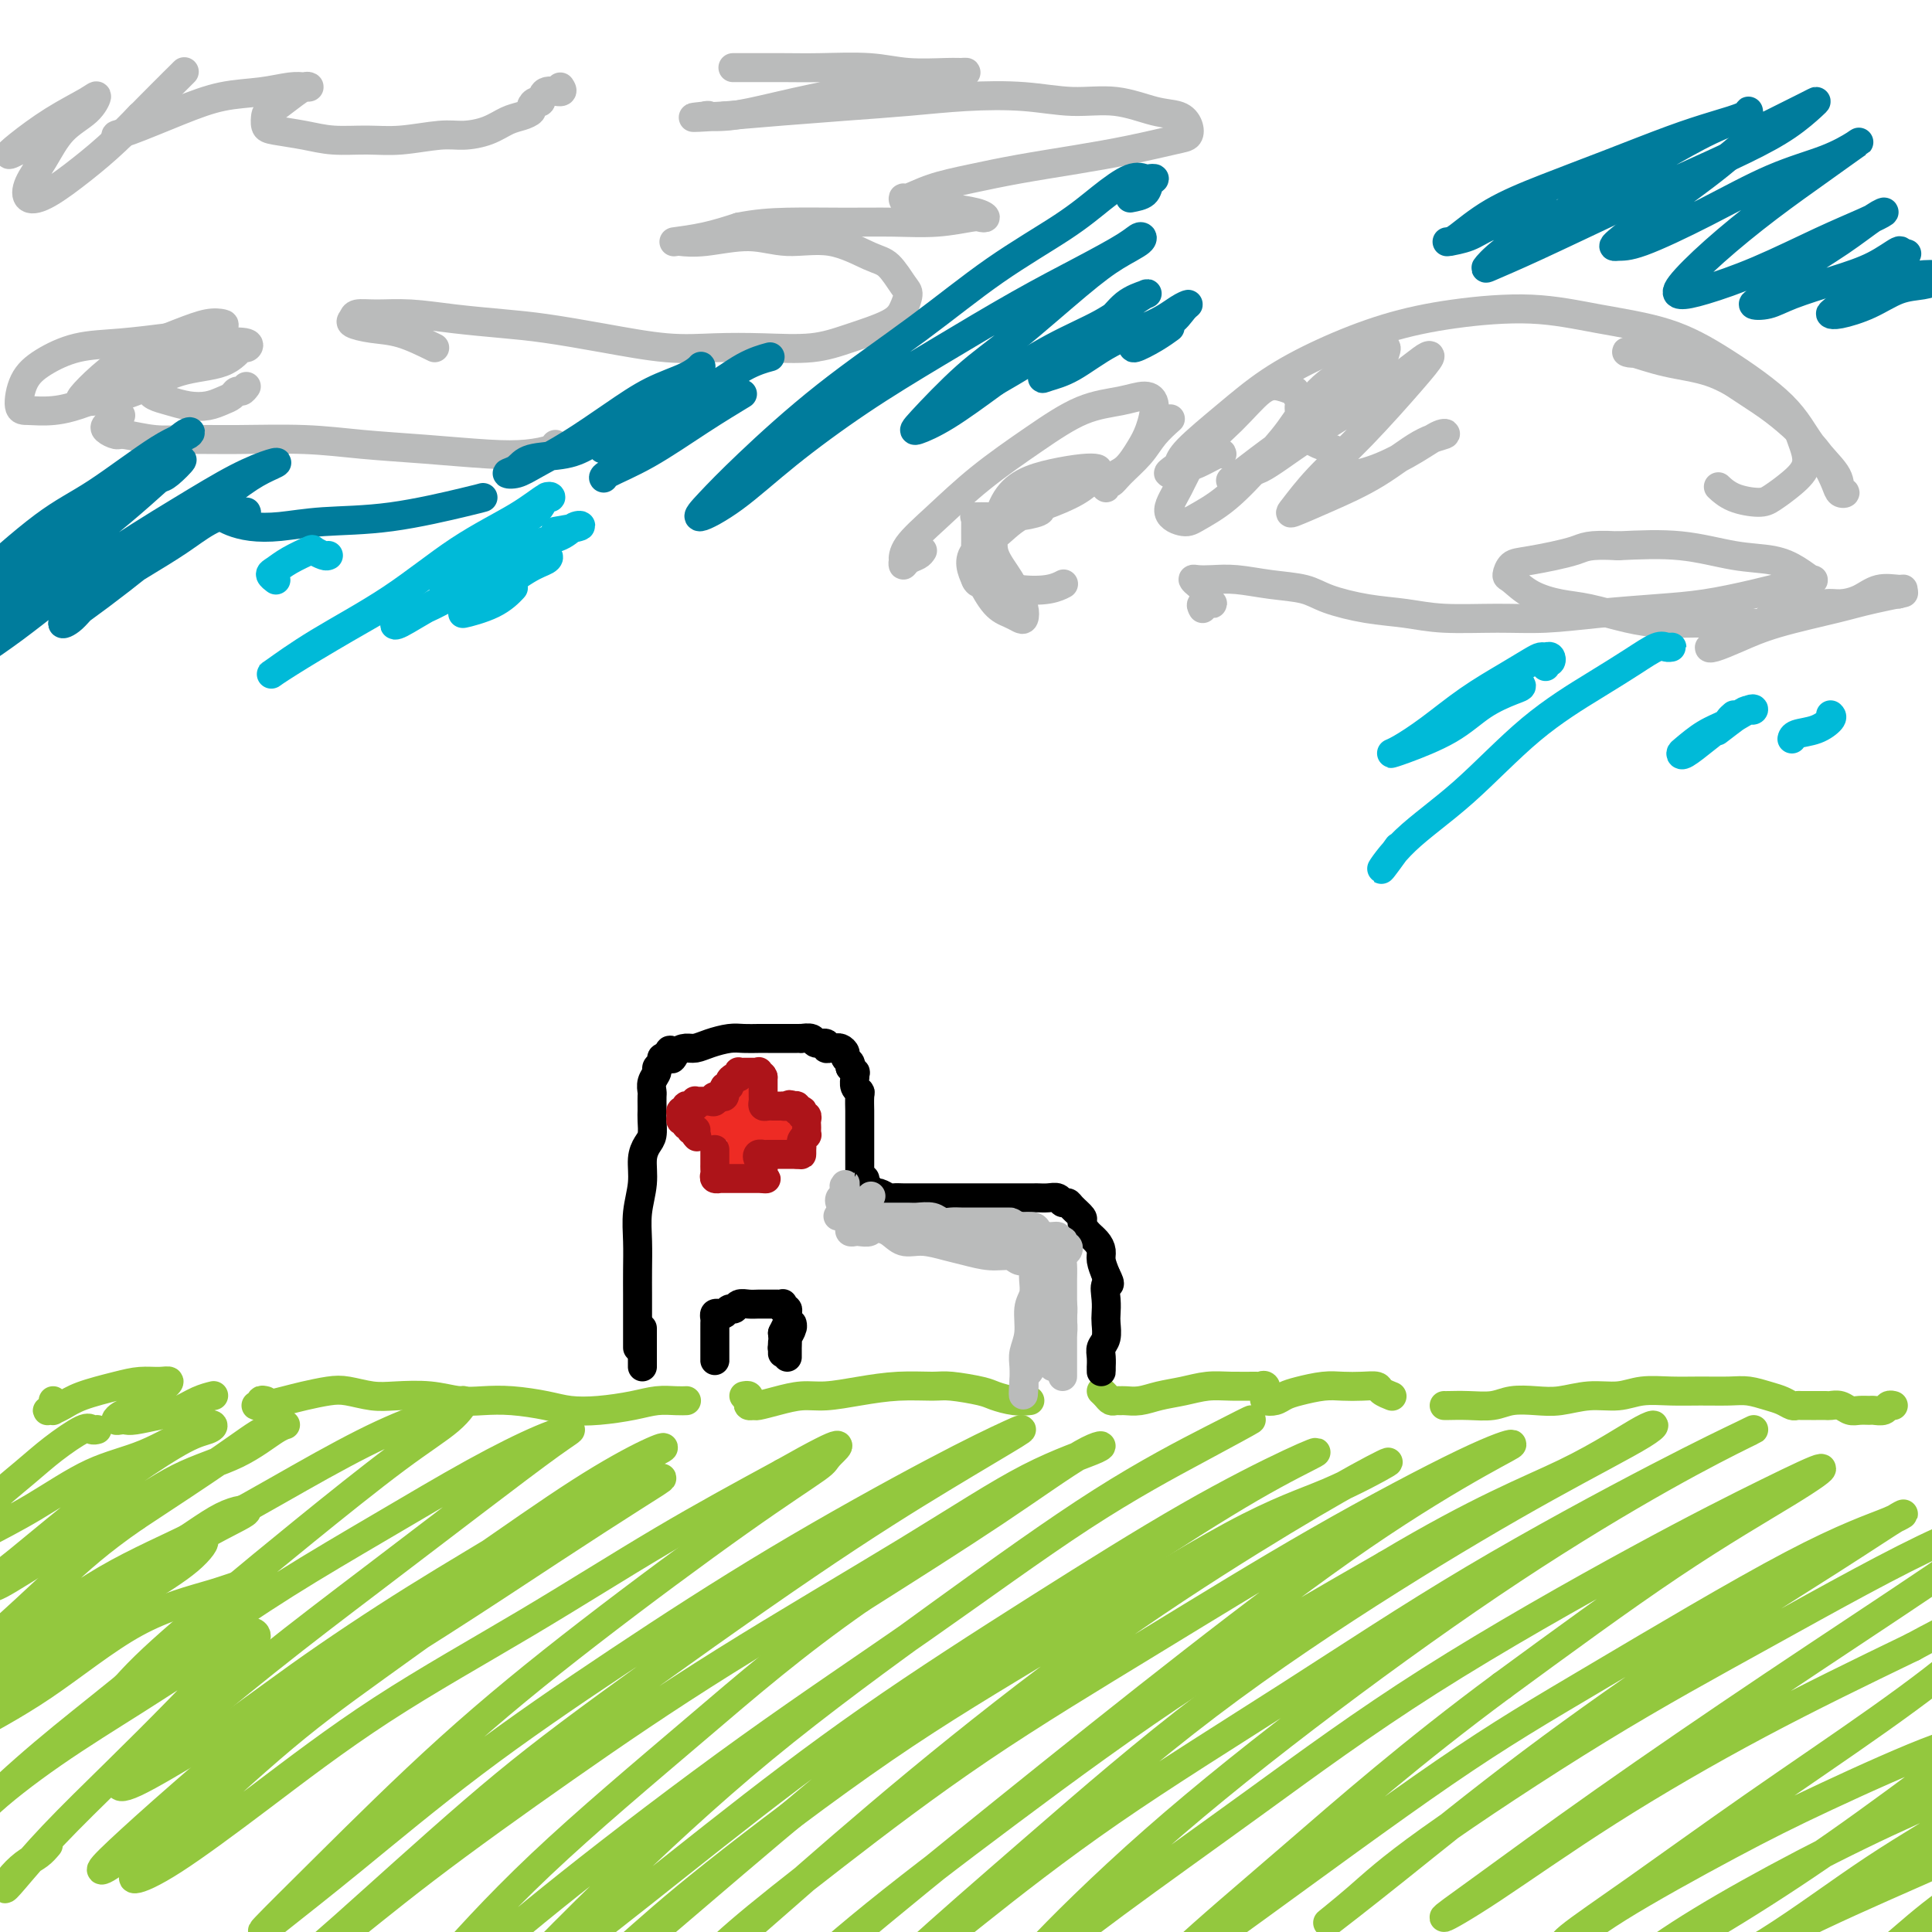 <svg viewBox='0 0 400 400' version='1.1' xmlns='http://www.w3.org/2000/svg' xmlns:xlink='http://www.w3.org/1999/xlink'><g fill='none' stroke='#93C83E' stroke-width='6' stroke-linecap='round' stroke-linejoin='round'><path d='M11,290c0.104,0.310 0.209,0.619 0,1c-0.209,0.381 -0.730,0.832 -1,1c-0.270,0.168 -0.287,0.053 0,0c0.287,-0.053 0.880,-0.045 1,0c0.120,0.045 -0.233,0.127 0,0c0.233,-0.127 1.052,-0.465 2,-1c0.948,-0.535 2.024,-1.269 4,-2c1.976,-0.731 4.852,-1.460 7,-2c2.148,-0.540 3.568,-0.892 5,-1c1.432,-0.108 2.877,0.028 4,0c1.123,-0.028 1.923,-0.221 2,0c0.077,0.221 -0.570,0.857 -1,1c-0.430,0.143 -0.641,-0.207 -1,0c-0.359,0.207 -0.864,0.970 -2,2c-1.136,1.030 -2.904,2.328 -4,3c-1.096,0.672 -1.520,0.717 -2,1c-0.480,0.283 -1.017,0.805 -1,1c0.017,0.195 0.587,0.064 1,0c0.413,-0.064 0.669,-0.062 1,0c0.331,0.062 0.737,0.185 2,0c1.263,-0.185 3.383,-0.677 5,-1c1.617,-0.323 2.732,-0.478 4,-1c1.268,-0.522 2.687,-1.410 4,-2c1.313,-0.590 2.518,-0.883 3,-1c0.482,-0.117 0.241,-0.059 0,0'/><path d='M55,290c-0.458,-0.113 -0.917,-0.227 -1,0c-0.083,0.227 0.209,0.794 0,1c-0.209,0.206 -0.919,0.052 -1,0c-0.081,-0.052 0.469,-0.003 1,0c0.531,0.003 1.044,-0.041 1,0c-0.044,0.041 -0.646,0.168 0,0c0.646,-0.168 2.538,-0.630 4,-1c1.462,-0.370 2.492,-0.649 4,-1c1.508,-0.351 3.493,-0.775 5,-1c1.507,-0.225 2.534,-0.253 4,0c1.466,0.253 3.370,0.786 5,1c1.630,0.214 2.985,0.109 5,0c2.015,-0.109 4.688,-0.223 7,0c2.312,0.223 4.262,0.781 6,1c1.738,0.219 3.263,0.098 5,0c1.737,-0.098 3.685,-0.173 6,0c2.315,0.173 4.996,0.592 7,1c2.004,0.408 3.331,0.803 5,1c1.669,0.197 3.680,0.196 6,0c2.320,-0.196 4.948,-0.589 7,-1c2.052,-0.411 3.530,-0.842 5,-1c1.470,-0.158 2.934,-0.042 4,0c1.066,0.042 1.733,0.012 2,0c0.267,-0.012 0.133,-0.006 0,0'/><path d='M154,289c0.415,-0.082 0.830,-0.165 1,0c0.170,0.165 0.095,0.577 0,1c-0.095,0.423 -0.210,0.855 0,1c0.210,0.145 0.746,0.001 1,0c0.254,-0.001 0.228,0.141 1,0c0.772,-0.141 2.342,-0.563 4,-1c1.658,-0.437 3.403,-0.887 5,-1c1.597,-0.113 3.047,0.113 5,0c1.953,-0.113 4.411,-0.563 7,-1c2.589,-0.437 5.311,-0.860 8,-1c2.689,-0.140 5.345,0.005 7,0c1.655,-0.005 2.307,-0.159 4,0c1.693,0.159 4.426,0.631 6,1c1.574,0.369 1.989,0.635 3,1c1.011,0.365 2.618,0.829 4,1c1.382,0.171 2.538,0.049 3,0c0.462,-0.049 0.231,-0.024 0,0'/><path d='M228,288c0.333,0.309 0.665,0.619 1,1c0.335,0.381 0.672,0.835 1,1c0.328,0.165 0.645,0.041 1,0c0.355,-0.041 0.747,0.000 1,0c0.253,-0.000 0.366,-0.042 1,0c0.634,0.042 1.788,0.169 3,0c1.212,-0.169 2.483,-0.634 4,-1c1.517,-0.366 3.281,-0.634 5,-1c1.719,-0.366 3.392,-0.832 5,-1c1.608,-0.168 3.149,-0.038 5,0c1.851,0.038 4.011,-0.014 5,0c0.989,0.014 0.807,0.096 1,0c0.193,-0.096 0.761,-0.368 1,0c0.239,0.368 0.148,1.378 0,2c-0.148,0.622 -0.353,0.856 0,1c0.353,0.144 1.266,0.196 2,0c0.734,-0.196 1.291,-0.641 2,-1c0.709,-0.359 1.570,-0.633 3,-1c1.430,-0.367 3.429,-0.828 5,-1c1.571,-0.172 2.716,-0.057 4,0c1.284,0.057 2.709,0.054 4,0c1.291,-0.054 2.449,-0.159 3,0c0.551,0.159 0.494,0.581 1,1c0.506,0.419 1.573,0.834 2,1c0.427,0.166 0.213,0.083 0,0'/><path d='M299,291c0.098,0.008 0.195,0.016 1,0c0.805,-0.016 2.317,-0.056 4,0c1.683,0.056 3.537,0.207 5,0c1.463,-0.207 2.537,-0.772 4,-1c1.463,-0.228 3.316,-0.117 5,0c1.684,0.117 3.197,0.242 5,0c1.803,-0.242 3.894,-0.849 6,-1c2.106,-0.151 4.226,0.156 6,0c1.774,-0.156 3.201,-0.775 5,-1c1.799,-0.225 3.969,-0.057 6,0c2.031,0.057 3.923,0.004 6,0c2.077,-0.004 4.339,0.041 6,0c1.661,-0.041 2.721,-0.169 4,0c1.279,0.169 2.775,0.634 4,1c1.225,0.366 2.178,0.634 3,1c0.822,0.366 1.515,0.830 2,1c0.485,0.170 0.764,0.045 1,0c0.236,-0.045 0.430,-0.012 1,0c0.570,0.012 1.518,0.002 2,0c0.482,-0.002 0.499,0.003 1,0c0.501,-0.003 1.485,-0.015 2,0c0.515,0.015 0.562,0.057 1,0c0.438,-0.057 1.268,-0.212 2,0c0.732,0.212 1.366,0.790 2,1c0.634,0.210 1.269,0.053 2,0c0.731,-0.053 1.559,-0.000 2,0c0.441,0.000 0.497,-0.052 1,0c0.503,0.052 1.454,0.210 2,0c0.546,-0.210 0.685,-0.787 1,-1c0.315,-0.213 0.804,-0.061 1,0c0.196,0.061 0.098,0.030 0,0'/><path d='M20,296c0.092,-0.025 0.185,-0.050 0,0c-0.185,0.050 -0.646,0.174 -1,0c-0.354,-0.174 -0.601,-0.648 -2,0c-1.399,0.648 -3.952,2.418 -6,4c-2.048,1.582 -3.592,2.977 -6,5c-2.408,2.023 -5.679,4.673 -8,7c-2.321,2.327 -3.693,4.331 -5,6c-1.307,1.669 -2.550,3.005 -2,3c0.550,-0.005 2.891,-1.350 6,-3c3.109,-1.650 6.984,-3.606 11,-6c4.016,-2.394 8.171,-5.227 12,-7c3.829,-1.773 7.331,-2.487 11,-4c3.669,-1.513 7.505,-3.826 10,-5c2.495,-1.174 3.649,-1.210 4,-1c0.351,0.210 -0.102,0.666 -1,1c-0.898,0.334 -2.242,0.544 -5,2c-2.758,1.456 -6.931,4.156 -11,7c-4.069,2.844 -8.034,5.831 -12,9c-3.966,3.169 -7.932,6.518 -11,9c-3.068,2.482 -5.239,4.096 -6,5c-0.761,0.904 -0.111,1.097 2,0c2.111,-1.097 5.682,-3.485 10,-6c4.318,-2.515 9.384,-5.157 14,-8c4.616,-2.843 8.782,-5.886 13,-8c4.218,-2.114 8.487,-3.299 12,-5c3.513,-1.701 6.270,-3.917 8,-5c1.730,-1.083 2.433,-1.033 2,-1c-0.433,0.033 -2.001,0.047 -4,1c-1.999,0.953 -4.428,2.844 -9,6c-4.572,3.156 -11.286,7.578 -18,12'/><path d='M28,314c-7.451,5.113 -11.577,8.895 -16,13c-4.423,4.105 -9.141,8.533 -12,11c-2.859,2.467 -3.858,2.975 -3,3c0.858,0.025 3.575,-0.432 8,-3c4.425,-2.568 10.559,-7.247 17,-11c6.441,-3.753 13.188,-6.581 20,-10c6.812,-3.419 13.688,-7.428 20,-11c6.312,-3.572 12.062,-6.708 17,-9c4.938,-2.292 9.066,-3.739 12,-5c2.934,-1.261 4.674,-2.337 5,-2c0.326,0.337 -0.763,2.085 -3,4c-2.237,1.915 -5.621,3.997 -11,8c-5.379,4.003 -12.753,9.927 -19,15c-6.247,5.073 -11.366,9.297 -17,14c-5.634,4.703 -11.784,9.887 -16,14c-4.216,4.113 -6.497,7.154 -7,8c-0.503,0.846 0.771,-0.505 4,-3c3.229,-2.495 8.413,-6.135 14,-10c5.587,-3.865 11.576,-7.954 18,-12c6.424,-4.046 13.283,-8.048 20,-12c6.717,-3.952 13.291,-7.853 19,-11c5.709,-3.147 10.554,-5.539 14,-7c3.446,-1.461 5.492,-1.991 6,-2c0.508,-0.009 -0.522,0.503 -4,3c-3.478,2.497 -9.402,6.980 -16,12c-6.598,5.020 -13.869,10.577 -21,16c-7.131,5.423 -14.124,10.713 -22,17c-7.876,6.287 -16.637,13.572 -22,18c-5.363,4.428 -7.329,6.000 -8,7c-0.671,1.000 -0.049,1.429 3,0c3.049,-1.429 8.524,-4.714 14,-8'/><path d='M42,361c6.005,-3.619 12.518,-8.665 20,-14c7.482,-5.335 15.933,-10.958 24,-16c8.067,-5.042 15.752,-9.504 23,-14c7.248,-4.496 14.061,-9.025 19,-12c4.939,-2.975 8.005,-4.397 9,-5c0.995,-0.603 -0.082,-0.387 -3,1c-2.918,1.387 -7.678,3.944 -14,8c-6.322,4.056 -14.205,9.610 -22,15c-7.795,5.390 -15.503,10.615 -25,18c-9.497,7.385 -20.783,16.929 -29,24c-8.217,7.071 -13.367,11.670 -17,15c-3.633,3.330 -5.751,5.392 -6,6c-0.249,0.608 1.369,-0.237 5,-3c3.631,-2.763 9.274,-7.446 16,-13c6.726,-5.554 14.536,-11.981 23,-18c8.464,-6.019 17.581,-11.630 26,-17c8.419,-5.370 16.138,-10.498 23,-15c6.862,-4.502 12.867,-8.376 17,-11c4.133,-2.624 6.393,-3.998 6,-4c-0.393,-0.002 -3.439,1.367 -8,4c-4.561,2.633 -10.638,6.529 -20,13c-9.362,6.471 -22.008,15.518 -31,22c-8.992,6.482 -14.329,10.399 -22,17c-7.671,6.601 -17.675,15.884 -23,21c-5.325,5.116 -5.972,6.064 -5,6c0.972,-0.064 3.563,-1.141 8,-4c4.437,-2.859 10.719,-7.501 18,-13c7.281,-5.499 15.560,-11.855 25,-18c9.440,-6.145 20.042,-12.077 30,-18c9.958,-5.923 19.274,-11.835 28,-17c8.726,-5.165 16.863,-9.582 25,-14'/><path d='M162,305c15.135,-8.568 11.472,-5.488 10,-4c-1.472,1.488 -0.754,1.386 -3,3c-2.246,1.614 -7.455,4.946 -16,11c-8.545,6.054 -20.424,14.830 -31,23c-10.576,8.170 -19.847,15.733 -29,24c-9.153,8.267 -18.186,17.240 -25,24c-6.814,6.760 -11.407,11.309 -13,13c-1.593,1.691 -0.185,0.524 3,-2c3.185,-2.524 8.148,-6.406 15,-12c6.852,-5.594 15.593,-12.899 25,-20c9.407,-7.101 19.480,-13.996 30,-21c10.520,-7.004 21.489,-14.117 33,-21c11.511,-6.883 23.565,-13.536 32,-18c8.435,-4.464 13.250,-6.740 16,-8c2.750,-1.260 3.436,-1.505 1,0c-2.436,1.505 -7.995,4.758 -15,9c-7.005,4.242 -15.456,9.471 -28,18c-12.544,8.529 -29.180,20.358 -41,29c-11.820,8.642 -18.825,14.097 -28,22c-9.175,7.903 -20.522,18.252 -27,24c-6.478,5.748 -8.087,6.893 -8,7c0.087,0.107 1.870,-0.824 6,-4c4.130,-3.176 10.607,-8.596 19,-15c8.393,-6.404 18.703,-13.793 29,-21c10.297,-7.207 20.581,-14.233 33,-22c12.419,-7.767 26.974,-16.274 38,-23c11.026,-6.726 18.524,-11.670 25,-15c6.476,-3.330 11.932,-5.047 14,-6c2.068,-0.953 0.749,-1.141 -3,1c-3.749,2.141 -9.928,6.612 -18,12c-8.072,5.388 -18.036,11.694 -28,18'/><path d='M178,331c-13.652,9.535 -23.281,17.871 -34,27c-10.719,9.129 -22.529,19.050 -32,28c-9.471,8.950 -16.604,16.930 -21,22c-4.396,5.070 -6.056,7.230 -5,7c1.056,-0.230 4.829,-2.849 10,-7c5.171,-4.151 11.739,-9.833 22,-18c10.261,-8.167 24.216,-18.818 37,-28c12.784,-9.182 24.399,-16.895 36,-25c11.601,-8.105 23.188,-16.603 33,-23c9.812,-6.397 17.850,-10.694 24,-14c6.150,-3.306 10.413,-5.622 11,-6c0.587,-0.378 -2.502,1.181 -8,4c-5.498,2.819 -13.406,6.898 -23,13c-9.594,6.102 -20.875,14.227 -33,23c-12.125,8.773 -25.096,18.194 -37,28c-11.904,9.806 -22.742,19.997 -31,28c-8.258,8.003 -13.937,13.818 -17,17c-3.063,3.182 -3.512,3.729 -2,3c1.512,-0.729 4.984,-2.735 12,-8c7.016,-5.265 17.576,-13.788 28,-22c10.424,-8.212 20.714,-16.113 32,-24c11.286,-7.887 23.569,-15.759 35,-23c11.431,-7.241 22.010,-13.850 31,-19c8.990,-5.150 16.392,-8.841 21,-11c4.608,-2.159 6.422,-2.786 5,-2c-1.422,0.786 -6.079,2.985 -13,7c-6.921,4.015 -16.106,9.847 -27,17c-10.894,7.153 -23.497,15.629 -36,25c-12.503,9.371 -24.905,19.638 -36,29c-11.095,9.362 -20.884,17.818 -27,23c-6.116,5.182 -8.558,7.091 -11,9'/><path d='M122,411c-10.848,8.759 -0.968,0.157 6,-6c6.968,-6.157 11.024,-9.869 20,-17c8.976,-7.131 22.872,-17.682 35,-26c12.128,-8.318 22.489,-14.405 35,-22c12.511,-7.595 27.173,-16.700 37,-22c9.827,-5.300 14.820,-6.797 20,-9c5.180,-2.203 10.546,-5.113 12,-6c1.454,-0.887 -1.006,0.248 -6,3c-4.994,2.752 -12.522,7.120 -22,13c-9.478,5.880 -20.905,13.274 -33,22c-12.095,8.726 -24.856,18.786 -36,28c-11.144,9.214 -20.671,17.581 -28,24c-7.329,6.419 -12.461,10.888 -14,12c-1.539,1.112 0.513,-1.135 5,-5c4.487,-3.865 11.408,-9.350 20,-16c8.592,-6.650 18.856,-14.467 30,-22c11.144,-7.533 23.169,-14.784 35,-22c11.831,-7.216 23.468,-14.398 35,-21c11.532,-6.602 22.960,-12.625 30,-16c7.040,-3.375 9.693,-4.101 10,-4c0.307,0.101 -1.732,1.030 -7,4c-5.268,2.970 -13.763,7.981 -24,15c-10.237,7.019 -22.214,16.045 -35,26c-12.786,9.955 -26.380,20.839 -39,31c-12.620,10.161 -24.266,19.597 -33,27c-8.734,7.403 -14.556,12.771 -17,15c-2.444,2.229 -1.508,1.318 2,-2c3.508,-3.318 9.590,-9.044 18,-16c8.410,-6.956 19.149,-15.142 31,-24c11.851,-8.858 24.815,-18.388 38,-27c13.185,-8.612 26.593,-16.306 40,-24'/><path d='M287,324c19.535,-11.663 29.373,-15.319 37,-19c7.627,-3.681 13.041,-7.386 16,-9c2.959,-1.614 3.461,-1.137 0,1c-3.461,2.137 -10.886,5.935 -20,11c-9.114,5.065 -19.918,11.399 -32,19c-12.082,7.601 -25.443,16.470 -38,26c-12.557,9.530 -24.309,19.720 -35,29c-10.691,9.280 -20.322,17.649 -25,22c-4.678,4.351 -4.404,4.682 -2,3c2.404,-1.682 6.936,-5.378 14,-11c7.064,-5.622 16.660,-13.170 28,-21c11.340,-7.830 24.425,-15.942 37,-24c12.575,-8.058 24.639,-16.062 38,-24c13.361,-7.938 28.020,-15.811 38,-21c9.980,-5.189 15.281,-7.695 18,-9c2.719,-1.305 2.857,-1.409 0,0c-2.857,1.409 -8.708,4.333 -17,9c-8.292,4.667 -19.026,11.079 -31,19c-11.974,7.921 -25.188,17.351 -38,27c-12.812,9.649 -25.221,19.518 -36,29c-10.779,9.482 -19.926,18.578 -24,23c-4.074,4.422 -3.075,4.169 0,2c3.075,-2.169 8.225,-6.256 16,-12c7.775,-5.744 18.175,-13.146 29,-21c10.825,-7.854 22.074,-16.158 36,-25c13.926,-8.842 30.527,-18.220 43,-25c12.473,-6.780 20.817,-10.960 27,-14c6.183,-3.040 10.204,-4.938 11,-5c0.796,-0.062 -1.632,1.714 -7,5c-5.368,3.286 -13.677,8.082 -24,15c-10.323,6.918 -22.662,15.959 -35,25'/><path d='M311,349c-18.693,13.819 -32.427,25.867 -43,35c-10.573,9.133 -17.985,15.352 -24,21c-6.015,5.648 -10.632,10.725 -12,12c-1.368,1.275 0.513,-1.252 5,-5c4.487,-3.748 11.579,-8.715 23,-17c11.421,-8.285 27.170,-19.886 39,-28c11.830,-8.114 19.740,-12.742 32,-20c12.260,-7.258 28.868,-17.147 40,-23c11.132,-5.853 16.786,-7.670 20,-9c3.214,-1.330 3.988,-2.175 2,-1c-1.988,1.175 -6.739,4.369 -14,9c-7.261,4.631 -17.033,10.700 -28,18c-10.967,7.300 -23.128,15.832 -34,24c-10.872,8.168 -20.455,15.971 -28,22c-7.545,6.029 -13.052,10.285 -14,11c-0.948,0.715 2.664,-2.109 6,-5c3.336,-2.891 6.398,-5.848 15,-12c8.602,-6.152 22.744,-15.499 35,-23c12.256,-7.501 22.625,-13.155 35,-20c12.375,-6.845 26.756,-14.882 36,-19c9.244,-4.118 13.350,-4.316 16,-5c2.650,-0.684 3.843,-1.854 1,0c-2.843,1.854 -9.721,6.731 -19,13c-9.279,6.269 -20.960,13.928 -33,22c-12.040,8.072 -24.439,16.556 -35,24c-10.561,7.444 -19.283,13.850 -25,18c-5.717,4.150 -8.430,6.046 -8,6c0.430,-0.046 4.002,-2.033 10,-6c5.998,-3.967 14.423,-9.914 24,-16c9.577,-6.086 20.308,-12.310 31,-18c10.692,-5.690 21.346,-10.845 32,-16'/><path d='M396,341c17.869,-9.707 14.040,-5.973 13,-4c-1.040,1.973 0.708,2.185 -2,5c-2.708,2.815 -9.872,8.233 -18,14c-8.128,5.767 -17.221,11.884 -26,18c-8.779,6.116 -17.244,12.232 -24,17c-6.756,4.768 -11.803,8.189 -14,10c-2.197,1.811 -1.544,2.012 0,1c1.544,-1.012 3.978,-3.236 10,-7c6.022,-3.764 15.633,-9.069 23,-13c7.367,-3.931 12.492,-6.488 20,-10c7.508,-3.512 17.399,-7.980 23,-10c5.601,-2.020 6.912,-1.591 7,-1c0.088,0.591 -1.047,1.344 -6,5c-4.953,3.656 -13.723,10.216 -22,16c-8.277,5.784 -16.060,10.794 -23,15c-6.940,4.206 -13.035,7.609 -17,10c-3.965,2.391 -5.799,3.770 -5,3c0.799,-0.770 4.231,-3.688 9,-7c4.769,-3.312 10.873,-7.017 18,-11c7.127,-3.983 15.275,-8.244 23,-12c7.725,-3.756 15.028,-7.009 20,-9c4.972,-1.991 7.615,-2.721 8,-2c0.385,0.721 -1.486,2.894 -6,6c-4.514,3.106 -11.670,7.146 -19,12c-7.330,4.854 -14.834,10.520 -22,15c-7.166,4.480 -13.996,7.772 -18,10c-4.004,2.228 -5.183,3.393 -4,3c1.183,-0.393 4.730,-2.342 9,-5c4.270,-2.658 9.265,-6.023 17,-10c7.735,-3.977 18.210,-8.565 26,-12c7.790,-3.435 12.895,-5.718 18,-8'/><path d='M414,380c12.468,-5.813 8.637,-2.846 7,-1c-1.637,1.846 -1.082,2.570 -4,5c-2.918,2.430 -9.310,6.565 -14,10c-4.690,3.435 -7.678,6.171 -11,9c-3.322,2.829 -6.979,5.750 -8,7c-1.021,1.250 0.595,0.829 3,0c2.405,-0.829 5.600,-2.065 10,-4c4.400,-1.935 10.004,-4.570 14,-7c3.996,-2.430 6.384,-4.654 7,-6c0.616,-1.346 -0.538,-1.813 -1,-2c-0.462,-0.187 -0.231,-0.093 0,0'/><path d='M10,382c-0.587,0.693 -1.174,1.386 -2,2c-0.826,0.614 -1.890,1.150 -3,2c-1.110,0.850 -2.266,2.014 -3,3c-0.734,0.986 -1.046,1.793 -1,2c0.046,0.207 0.448,-0.186 2,-2c1.552,-1.814 4.252,-5.048 8,-9c3.748,-3.952 8.544,-8.621 13,-13c4.456,-4.379 8.572,-8.468 13,-13c4.428,-4.532 9.169,-9.508 12,-12c2.831,-2.492 3.752,-2.500 4,-3c0.248,-0.500 -0.177,-1.493 -2,-1c-1.823,0.493 -5.043,2.471 -9,5c-3.957,2.529 -8.652,5.611 -14,9c-5.348,3.389 -11.348,7.087 -17,11c-5.652,3.913 -10.956,8.040 -14,11c-3.044,2.960 -3.827,4.751 -4,5c-0.173,0.249 0.265,-1.045 3,-4c2.735,-2.955 7.766,-7.571 13,-12c5.234,-4.429 10.670,-8.671 16,-13c5.330,-4.329 10.553,-8.746 15,-12c4.447,-3.254 8.116,-5.347 10,-7c1.884,-1.653 1.982,-2.867 1,-3c-0.982,-0.133 -3.046,0.817 -7,2c-3.954,1.183 -9.799,2.601 -16,6c-6.201,3.399 -12.757,8.778 -19,13c-6.243,4.222 -12.173,7.286 -17,10c-4.827,2.714 -8.552,5.078 -10,6c-1.448,0.922 -0.621,0.402 1,-1c1.621,-1.402 4.034,-3.686 8,-7c3.966,-3.314 9.483,-7.657 15,-12'/><path d='M6,345c7.809,-5.856 15.333,-10.497 21,-14c5.667,-3.503 9.479,-5.869 12,-8c2.521,-2.131 3.753,-4.027 3,-4c-0.753,0.027 -3.490,1.977 -7,4c-3.510,2.023 -7.794,4.118 -13,7c-5.206,2.882 -11.336,6.551 -17,10c-5.664,3.449 -10.864,6.680 -14,9c-3.136,2.320 -4.209,3.731 -4,4c0.209,0.269 1.699,-0.604 5,-3c3.301,-2.396 8.411,-6.315 14,-10c5.589,-3.685 11.655,-7.137 18,-11c6.345,-3.863 12.968,-8.136 18,-11c5.032,-2.864 8.474,-4.320 9,-5c0.526,-0.680 -1.865,-0.583 -5,1c-3.135,1.583 -7.014,4.652 -14,9c-6.986,4.348 -17.081,9.976 -24,14c-6.919,4.024 -10.663,6.443 -14,9c-3.337,2.557 -6.265,5.252 -7,6c-0.735,0.748 0.725,-0.453 6,-3c5.275,-2.547 14.364,-6.442 18,-8c3.636,-1.558 1.818,-0.779 0,0'/></g>
<g fill='none' stroke='#000000' stroke-width='6' stroke-linecap='round' stroke-linejoin='round'><path d='M132,279c-0.000,-0.011 -0.000,-0.021 0,0c0.000,0.021 0.000,0.075 0,0c-0.000,-0.075 -0.000,-0.279 0,-1c0.000,-0.721 0.000,-1.959 0,-3c-0.000,-1.041 -0.001,-1.887 0,-3c0.001,-1.113 0.004,-2.495 0,-4c-0.004,-1.505 -0.016,-3.134 0,-5c0.016,-1.866 0.060,-3.970 0,-6c-0.060,-2.030 -0.222,-3.985 0,-6c0.222,-2.015 0.830,-4.090 1,-6c0.170,-1.910 -0.098,-3.653 0,-5c0.098,-1.347 0.562,-2.296 1,-3c0.438,-0.704 0.849,-1.162 1,-2c0.151,-0.838 0.041,-2.055 0,-3c-0.041,-0.945 -0.012,-1.618 0,-2c0.012,-0.382 0.007,-0.473 0,-1c-0.007,-0.527 -0.017,-1.489 0,-2c0.017,-0.511 0.061,-0.570 0,-1c-0.061,-0.430 -0.227,-1.229 0,-2c0.227,-0.771 0.848,-1.513 1,-2c0.152,-0.487 -0.165,-0.718 0,-1c0.165,-0.282 0.814,-0.614 1,-1c0.186,-0.386 -0.090,-0.824 0,-1c0.090,-0.176 0.545,-0.088 1,0'/><path d='M138,219c0.966,-3.205 0.879,-0.718 1,0c0.121,0.718 0.448,-0.333 1,-1c0.552,-0.667 1.330,-0.949 2,-1c0.670,-0.051 1.233,0.130 2,0c0.767,-0.130 1.737,-0.571 3,-1c1.263,-0.429 2.818,-0.847 4,-1c1.182,-0.153 1.989,-0.041 3,0c1.011,0.041 2.225,0.011 3,0c0.775,-0.011 1.112,-0.003 2,0c0.888,0.003 2.327,0.001 3,0c0.673,-0.001 0.580,-0.001 1,0c0.420,0.001 1.354,0.004 2,0c0.646,-0.004 1.004,-0.016 1,0c-0.004,0.016 -0.370,0.061 0,0c0.370,-0.061 1.475,-0.226 2,0c0.525,0.226 0.470,0.845 1,1c0.530,0.155 1.644,-0.154 2,0c0.356,0.154 -0.045,0.773 0,1c0.045,0.227 0.538,0.064 1,0c0.462,-0.064 0.893,-0.028 1,0c0.107,0.028 -0.111,0.049 0,0c0.111,-0.049 0.552,-0.168 1,0c0.448,0.168 0.904,0.622 1,1c0.096,0.378 -0.166,0.679 0,1c0.166,0.321 0.762,0.663 1,1c0.238,0.337 0.119,0.668 0,1'/><path d='M176,221c1.465,1.163 1.128,1.072 1,1c-0.128,-0.072 -0.048,-0.123 0,0c0.048,0.123 0.066,0.422 0,1c-0.066,0.578 -0.214,1.435 0,2c0.214,0.565 0.789,0.837 1,1c0.211,0.163 0.056,0.219 0,1c-0.056,0.781 -0.015,2.289 0,3c0.015,0.711 0.004,0.624 0,1c-0.004,0.376 -0.001,1.214 0,2c0.001,0.786 0.000,1.521 0,2c-0.000,0.479 -0.000,0.702 0,1c0.000,0.298 0.000,0.671 0,1c-0.000,0.329 0.000,0.613 0,1c-0.000,0.387 -0.000,0.877 0,1c0.000,0.123 0.000,-0.122 0,0c-0.000,0.122 -0.001,0.611 0,1c0.001,0.389 0.004,0.678 0,1c-0.004,0.322 -0.015,0.678 0,1c0.015,0.322 0.056,0.612 0,1c-0.056,0.388 -0.208,0.875 0,1c0.208,0.125 0.777,-0.111 1,0c0.223,0.111 0.098,0.568 0,1c-0.098,0.432 -0.171,0.838 0,1c0.171,0.162 0.585,0.081 1,0'/><path d='M180,246c0.566,4.090 -0.018,1.814 0,1c0.018,-0.814 0.639,-0.165 1,0c0.361,0.165 0.464,-0.152 1,0c0.536,0.152 1.507,0.773 2,1c0.493,0.227 0.507,0.061 1,0c0.493,-0.061 1.464,-0.016 2,0c0.536,0.016 0.637,0.004 1,0c0.363,-0.004 0.988,-0.001 2,0c1.012,0.001 2.410,0.000 3,0c0.590,-0.000 0.371,-0.000 1,0c0.629,0.000 2.107,0.000 3,0c0.893,-0.000 1.202,-0.000 2,0c0.798,0.000 2.085,-0.000 3,0c0.915,0.000 1.457,0.000 2,0c0.543,-0.000 1.086,-0.000 2,0c0.914,0.000 2.198,0.000 3,0c0.802,-0.000 1.122,-0.001 2,0c0.878,0.001 2.315,0.004 3,0c0.685,-0.004 0.618,-0.016 1,0c0.382,0.016 1.214,0.059 2,0c0.786,-0.059 1.525,-0.219 2,0c0.475,0.219 0.687,0.817 1,1c0.313,0.183 0.727,-0.050 1,0c0.273,0.050 0.405,0.383 1,1c0.595,0.617 1.652,1.516 2,2c0.348,0.484 -0.013,0.552 0,1c0.013,0.448 0.398,1.278 1,2c0.602,0.722 1.419,1.338 2,2c0.581,0.662 0.926,1.371 1,2c0.074,0.629 -0.122,1.180 0,2c0.122,0.820 0.561,1.910 1,3'/><path d='M229,264c1.393,2.635 0.374,1.721 0,2c-0.374,0.279 -0.104,1.751 0,3c0.104,1.249 0.042,2.273 0,3c-0.042,0.727 -0.064,1.155 0,2c0.064,0.845 0.213,2.106 0,3c-0.213,0.894 -0.789,1.421 -1,2c-0.211,0.579 -0.056,1.209 0,2c0.056,0.791 0.015,1.743 0,2c-0.015,0.257 -0.004,-0.180 0,0c0.004,0.180 0.001,0.976 0,1c-0.001,0.024 -0.000,-0.724 0,-1c0.000,-0.276 0.000,-0.079 0,0c-0.000,0.079 -0.000,0.039 0,0'/></g>
<g fill='none' stroke='#EE2B24' stroke-width='6' stroke-linecap='round' stroke-linejoin='round'><path d='M153,240c-0.008,-0.434 -0.016,-0.869 0,-1c0.016,-0.131 0.057,0.041 0,0c-0.057,-0.041 -0.211,-0.294 0,-1c0.211,-0.706 0.789,-1.865 1,-3c0.211,-1.135 0.057,-2.245 0,-3c-0.057,-0.755 -0.015,-1.155 0,-2c0.015,-0.845 0.004,-2.137 0,-3c-0.004,-0.863 0.000,-1.298 0,-1c-0.000,0.298 -0.004,1.330 0,2c0.004,0.670 0.015,0.980 0,2c-0.015,1.020 -0.058,2.751 0,4c0.058,1.249 0.215,2.017 0,3c-0.215,0.983 -0.803,2.181 -1,3c-0.197,0.819 -0.004,1.257 0,1c0.004,-0.257 -0.181,-1.210 0,-2c0.181,-0.790 0.728,-1.417 1,-2c0.272,-0.583 0.269,-1.123 0,-2c-0.269,-0.877 -0.804,-2.091 -1,-3c-0.196,-0.909 -0.053,-1.514 0,-2c0.053,-0.486 0.015,-0.853 0,-1c-0.015,-0.147 -0.008,-0.073 0,0'/><path d='M149,232c-0.433,-0.000 -0.867,-0.000 -1,0c-0.133,0.000 0.033,0.000 0,0c-0.033,-0.000 -0.265,-0.000 0,0c0.265,0.000 1.029,0.000 2,0c0.971,-0.000 2.151,-0.000 3,0c0.849,0.000 1.366,0.000 2,0c0.634,-0.000 1.383,-0.000 2,0c0.617,0.000 1.101,0.000 1,0c-0.101,-0.000 -0.786,-0.001 -1,0c-0.214,0.001 0.042,0.004 0,0c-0.042,-0.004 -0.382,-0.015 -1,0c-0.618,0.015 -1.515,0.057 -2,0c-0.485,-0.057 -0.558,-0.211 -1,0c-0.442,0.211 -1.254,0.789 -2,1c-0.746,0.211 -1.426,0.057 -2,0c-0.574,-0.057 -1.040,-0.015 -1,0c0.040,0.015 0.588,0.004 1,0c0.412,-0.004 0.689,-0.001 1,0c0.311,0.001 0.655,0.001 1,0'/><path d='M151,233c0.744,0.243 1.102,0.850 2,1c0.898,0.150 2.334,-0.156 3,0c0.666,0.156 0.562,0.774 1,1c0.438,0.226 1.420,0.062 2,0c0.580,-0.062 0.760,-0.020 1,0c0.240,0.020 0.542,0.019 1,0c0.458,-0.019 1.072,-0.057 1,0c-0.072,0.057 -0.832,0.209 -1,0c-0.168,-0.209 0.254,-0.778 0,-1c-0.254,-0.222 -1.184,-0.098 -2,0c-0.816,0.098 -1.519,0.171 -2,0c-0.481,-0.171 -0.741,-0.585 -1,-1'/><path d='M156,233c-1.574,-0.305 -2.510,-0.068 -3,0c-0.490,0.068 -0.536,-0.034 -1,0c-0.464,0.034 -1.348,0.205 -2,0c-0.652,-0.205 -1.073,-0.787 -1,-1c0.073,-0.213 0.638,-0.056 1,0c0.362,0.056 0.519,0.011 1,0c0.481,-0.011 1.284,0.012 2,0c0.716,-0.012 1.344,-0.060 2,0c0.656,0.060 1.341,0.226 2,0c0.659,-0.226 1.291,-0.845 2,-1c0.709,-0.155 1.494,0.155 2,0c0.506,-0.155 0.734,-0.775 1,-1c0.266,-0.225 0.570,-0.057 1,0c0.430,0.057 0.986,0.001 1,0c0.014,-0.001 -0.515,0.053 -1,0c-0.485,-0.053 -0.927,-0.211 -1,0c-0.073,0.211 0.222,0.792 0,1c-0.222,0.208 -0.963,0.042 -2,0c-1.037,-0.042 -2.372,0.041 -3,0c-0.628,-0.041 -0.551,-0.207 -1,0c-0.449,0.207 -1.424,0.788 -2,1c-0.576,0.212 -0.752,0.057 -1,0c-0.248,-0.057 -0.567,-0.015 -1,0c-0.433,0.015 -0.981,0.004 -1,0c-0.019,-0.004 0.490,-0.002 1,0'/><path d='M152,232c-1.627,0.305 0.305,0.067 1,0c0.695,-0.067 0.154,0.038 0,0c-0.154,-0.038 0.079,-0.221 1,0c0.921,0.221 2.531,0.844 3,1c0.469,0.156 -0.203,-0.154 0,0c0.203,0.154 1.282,0.773 2,1c0.718,0.227 1.077,0.061 1,0c-0.077,-0.061 -0.588,-0.016 -1,0c-0.412,0.016 -0.723,0.004 -1,0c-0.277,-0.004 -0.519,-0.001 -1,0c-0.481,0.001 -1.201,0.000 -2,0c-0.799,-0.000 -1.677,-0.000 -2,0c-0.323,0.000 -0.092,0.000 0,0c0.092,-0.000 0.046,-0.000 0,0'/></g>
<g fill='none' stroke='#AD1419' stroke-width='6' stroke-linecap='round' stroke-linejoin='round'><path d='M148,239c0.000,-0.542 0.000,-1.085 0,-1c-0.000,0.085 -0.000,0.796 0,1c0.000,0.204 0.000,-0.100 0,0c-0.000,0.100 -0.001,0.605 0,1c0.001,0.395 0.004,0.680 0,1c-0.004,0.320 -0.016,0.674 0,1c0.016,0.326 0.060,0.623 0,1c-0.060,0.377 -0.225,0.833 0,1c0.225,0.167 0.838,0.045 1,0c0.162,-0.045 -0.129,-0.012 0,0c0.129,0.012 0.679,0.003 1,0c0.321,-0.003 0.415,-0.001 1,0c0.585,0.001 1.662,0.000 2,0c0.338,-0.000 -0.063,-0.000 0,0c0.063,0.000 0.591,0.000 1,0c0.409,-0.000 0.701,-0.000 1,0c0.299,0.000 0.606,0.000 1,0c0.394,-0.000 0.875,-0.000 1,0c0.125,0.000 -0.107,0.000 0,0c0.107,-0.000 0.554,-0.000 1,0'/><path d='M158,244c1.237,0.048 0.328,0.168 0,0c-0.328,-0.168 -0.075,-0.623 0,-1c0.075,-0.377 -0.029,-0.675 0,-1c0.029,-0.325 0.189,-0.675 0,-1c-0.189,-0.325 -0.727,-0.623 -1,-1c-0.273,-0.377 -0.280,-0.833 0,-1c0.280,-0.167 0.848,-0.045 1,0c0.152,0.045 -0.113,0.012 0,0c0.113,-0.012 0.604,-0.003 1,0c0.396,0.003 0.698,0.001 1,0c0.302,-0.001 0.606,-0.000 1,0c0.394,0.000 0.879,0.000 1,0c0.121,-0.000 -0.122,-0.000 0,0c0.122,0.000 0.610,0.000 1,0c0.390,-0.000 0.683,-0.000 1,0c0.317,0.000 0.659,0.000 1,0'/><path d='M165,239c1.001,0.048 1.004,0.166 1,0c-0.004,-0.166 -0.015,-0.618 0,-1c0.015,-0.382 0.057,-0.694 0,-1c-0.057,-0.306 -0.211,-0.607 0,-1c0.211,-0.393 0.788,-0.879 1,-1c0.212,-0.121 0.058,0.121 0,0c-0.058,-0.121 -0.019,-0.606 0,-1c0.019,-0.394 0.019,-0.698 0,-1c-0.019,-0.302 -0.057,-0.603 0,-1c0.057,-0.397 0.207,-0.890 0,-1c-0.207,-0.110 -0.773,0.163 -1,0c-0.227,-0.163 -0.116,-0.762 0,-1c0.116,-0.238 0.237,-0.115 0,0c-0.237,0.115 -0.833,0.223 -1,0c-0.167,-0.223 0.095,-0.778 0,-1c-0.095,-0.222 -0.548,-0.111 -1,0'/><path d='M164,229c-0.626,-0.619 -0.693,-0.166 -1,0c-0.307,0.166 -0.856,0.044 -1,0c-0.144,-0.044 0.115,-0.011 0,0c-0.115,0.011 -0.605,-0.000 -1,0c-0.395,0.000 -0.694,0.011 -1,0c-0.306,-0.011 -0.618,-0.046 -1,0c-0.382,0.046 -0.834,0.171 -1,0c-0.166,-0.171 -0.044,-0.637 0,-1c0.044,-0.363 0.012,-0.622 0,-1c-0.012,-0.378 -0.003,-0.875 0,-1c0.003,-0.125 0.001,0.121 0,0c-0.001,-0.121 -0.000,-0.610 0,-1c0.000,-0.390 0.000,-0.683 0,-1c-0.000,-0.317 -0.000,-0.659 0,-1'/><path d='M158,223c-0.223,-0.868 -0.781,-0.036 -1,0c-0.219,0.036 -0.100,-0.722 0,-1c0.100,-0.278 0.181,-0.074 0,0c-0.181,0.074 -0.623,0.019 -1,0c-0.377,-0.019 -0.689,-0.001 -1,0c-0.311,0.001 -0.622,-0.015 -1,0c-0.378,0.015 -0.823,0.059 -1,0c-0.177,-0.059 -0.085,-0.222 0,0c0.085,0.222 0.163,0.829 0,1c-0.163,0.171 -0.565,-0.094 -1,0c-0.435,0.094 -0.901,0.546 -1,1c-0.099,0.454 0.170,0.910 0,1c-0.170,0.090 -0.780,-0.186 -1,0c-0.220,0.186 -0.049,0.833 0,1c0.049,0.167 -0.025,-0.147 0,0c0.025,0.147 0.150,0.756 0,1c-0.150,0.244 -0.575,0.122 -1,0'/><path d='M149,227c-1.632,0.558 -1.210,-0.047 -1,0c0.210,0.047 0.210,0.745 0,1c-0.210,0.255 -0.631,0.067 -1,0c-0.369,-0.067 -0.687,-0.014 -1,0c-0.313,0.014 -0.623,-0.010 -1,0c-0.377,0.010 -0.823,0.054 -1,0c-0.177,-0.054 -0.085,-0.207 0,0c0.085,0.207 0.162,0.773 0,1c-0.162,0.227 -0.565,0.116 -1,0c-0.435,-0.116 -0.902,-0.237 -1,0c-0.098,0.237 0.174,0.833 0,1c-0.174,0.167 -0.794,-0.095 -1,0c-0.206,0.095 0.001,0.546 0,1c-0.001,0.454 -0.212,0.910 0,1c0.212,0.090 0.845,-0.186 1,0c0.155,0.186 -0.169,0.834 0,1c0.169,0.166 0.830,-0.149 1,0c0.170,0.149 -0.150,0.762 0,1c0.150,0.238 0.771,0.103 1,0c0.229,-0.103 0.065,-0.172 0,0c-0.065,0.172 -0.033,0.586 0,1'/><path d='M144,235c0.500,0.667 0.250,0.333 0,0'/></g>
<g fill='none' stroke='#000000' stroke-width='6' stroke-linecap='round' stroke-linejoin='round'><path d='M148,281c-0.000,0.510 -0.000,1.021 0,1c0.000,-0.021 0.000,-0.573 0,-1c-0.000,-0.427 -0.000,-0.730 0,-1c0.000,-0.270 0.000,-0.506 0,-1c-0.000,-0.494 -0.001,-1.246 0,-2c0.001,-0.754 0.003,-1.509 0,-2c-0.003,-0.491 -0.012,-0.719 0,-1c0.012,-0.281 0.045,-0.615 0,-1c-0.045,-0.385 -0.166,-0.820 0,-1c0.166,-0.180 0.621,-0.105 1,0c0.379,0.105 0.682,0.238 1,0c0.318,-0.238 0.652,-0.848 1,-1c0.348,-0.152 0.712,0.156 1,0c0.288,-0.156 0.500,-0.774 1,-1c0.500,-0.226 1.286,-0.060 2,0c0.714,0.060 1.354,0.015 2,0c0.646,-0.015 1.296,-0.000 2,0c0.704,0.000 1.460,-0.015 2,0c0.540,0.015 0.863,0.060 1,0c0.137,-0.060 0.089,-0.224 0,0c-0.089,0.224 -0.220,0.835 0,1c0.220,0.165 0.792,-0.115 1,0c0.208,0.115 0.053,0.625 0,1c-0.053,0.375 -0.004,0.616 0,1c0.004,0.384 -0.037,0.911 0,1c0.037,0.089 0.154,-0.260 0,0c-0.154,0.260 -0.577,1.130 -1,2'/><path d='M162,276c0.155,1.335 0.042,1.674 0,2c-0.042,0.326 -0.012,0.639 0,1c0.012,0.361 0.006,0.770 0,1c-0.006,0.230 -0.012,0.280 0,0c0.012,-0.280 0.041,-0.888 0,-1c-0.041,-0.112 -0.154,0.274 0,0c0.154,-0.274 0.573,-1.209 1,-2c0.427,-0.791 0.860,-1.440 1,-2c0.140,-0.560 -0.015,-1.033 0,-1c0.015,0.033 0.200,0.572 0,1c-0.200,0.428 -0.786,0.745 -1,1c-0.214,0.255 -0.057,0.447 0,1c0.057,0.553 0.015,1.468 0,2c-0.015,0.532 -0.004,0.682 0,1c0.004,0.318 0.001,0.805 0,1c-0.001,0.195 -0.001,0.097 0,0'/><path d='M133,275c0.000,0.212 0.000,0.424 0,1c0.000,0.576 0.000,1.517 0,2c0.000,0.483 0.000,0.508 0,1c0.000,0.492 0.000,1.452 0,2c0.000,0.548 0.000,0.686 0,1c0.000,0.314 0.000,0.804 0,1c0.000,0.196 0.000,0.098 0,0'/></g>
<g fill='none' stroke='#BABBBB' stroke-width='6' stroke-linecap='round' stroke-linejoin='round'><path d='M220,283c-0.000,0.291 -0.000,0.581 0,1c0.000,0.419 0.000,0.966 0,1c-0.000,0.034 -0.000,-0.445 0,-1c0.000,-0.555 0.000,-1.187 0,-2c-0.000,-0.813 -0.000,-1.806 0,-3c0.000,-1.194 0.000,-2.588 0,-4c-0.000,-1.412 -0.001,-2.840 0,-4c0.001,-1.160 0.004,-2.051 0,-3c-0.004,-0.949 -0.014,-1.957 0,-3c0.014,-1.043 0.053,-2.121 0,-3c-0.053,-0.879 -0.196,-1.560 0,-2c0.196,-0.440 0.733,-0.640 1,-1c0.267,-0.360 0.263,-0.880 0,-1c-0.263,-0.120 -0.787,0.160 -1,0c-0.213,-0.160 -0.115,-0.760 0,-1c0.115,-0.240 0.248,-0.120 0,0c-0.248,0.120 -0.877,0.239 -1,0c-0.123,-0.239 0.260,-0.835 0,-1c-0.260,-0.165 -1.162,0.100 -2,0c-0.838,-0.100 -1.610,-0.565 -2,-1c-0.390,-0.435 -0.397,-0.838 -1,-1c-0.603,-0.162 -1.801,-0.081 -3,0'/><path d='M211,254c-1.860,-1.000 -1.509,-1.000 -2,-1c-0.491,-0.000 -1.822,-0.000 -3,0c-1.178,0.000 -2.203,0.001 -3,0c-0.797,-0.001 -1.367,-0.004 -2,0c-0.633,0.004 -1.328,0.015 -2,0c-0.672,-0.015 -1.319,-0.057 -2,0c-0.681,0.057 -1.395,0.211 -2,0c-0.605,-0.211 -1.102,-0.789 -2,-1c-0.898,-0.211 -2.199,-0.057 -3,0c-0.801,0.057 -1.103,0.015 -2,0c-0.897,-0.015 -2.390,-0.004 -3,0c-0.610,0.004 -0.338,0.001 -1,0c-0.662,-0.001 -2.258,-0.000 -3,0c-0.742,0.000 -0.629,0.000 -1,0c-0.371,-0.000 -1.224,-0.000 -2,0c-0.776,0.000 -1.473,0.000 -2,0c-0.527,-0.000 -0.884,-0.000 -1,0c-0.116,0.000 0.007,0.000 0,0c-0.007,-0.000 -0.145,-0.000 0,0c0.145,0.000 0.572,0.000 1,0'/><path d='M176,252c-5.287,-0.356 -1.006,-0.245 1,0c2.006,0.245 1.735,0.625 2,1c0.265,0.375 1.064,0.745 2,1c0.936,0.255 2.009,0.397 3,1c0.991,0.603 1.899,1.668 3,2c1.101,0.332 2.396,-0.070 4,0c1.604,0.070 3.518,0.611 5,1c1.482,0.389 2.533,0.626 4,1c1.467,0.374 3.349,0.885 5,1c1.651,0.115 3.069,-0.166 4,0c0.931,0.166 1.374,0.780 2,1c0.626,0.220 1.436,0.047 2,0c0.564,-0.047 0.883,0.031 1,0c0.117,-0.031 0.032,-0.171 0,0c-0.032,0.171 -0.013,0.652 0,1c0.013,0.348 0.019,0.564 0,1c-0.019,0.436 -0.061,1.093 0,2c0.061,0.907 0.227,2.066 0,3c-0.227,0.934 -0.845,1.644 -1,3c-0.155,1.356 0.155,3.358 0,5c-0.155,1.642 -0.774,2.923 -1,4c-0.226,1.077 -0.061,1.949 0,3c0.061,1.051 0.016,2.282 0,3c-0.016,0.718 -0.004,0.924 0,1c0.004,0.076 0.001,0.022 0,0c-0.001,-0.022 -0.001,-0.011 0,0'/><path d='M212,287c-0.198,3.881 -0.193,0.584 0,-1c0.193,-1.584 0.574,-1.457 1,-2c0.426,-0.543 0.899,-1.758 1,-3c0.101,-1.242 -0.169,-2.512 0,-4c0.169,-1.488 0.776,-3.193 1,-5c0.224,-1.807 0.064,-3.714 0,-5c-0.064,-1.286 -0.031,-1.950 0,-3c0.031,-1.050 0.060,-2.487 0,-3c-0.060,-0.513 -0.208,-0.102 0,0c0.208,0.102 0.773,-0.106 1,0c0.227,0.106 0.117,0.525 0,1c-0.117,0.475 -0.242,1.005 0,2c0.242,0.995 0.850,2.455 1,4c0.150,1.545 -0.157,3.175 0,5c0.157,1.825 0.778,3.847 1,5c0.222,1.153 0.044,1.439 0,2c-0.044,0.561 0.045,1.399 0,2c-0.045,0.601 -0.222,0.964 0,1c0.222,0.036 0.845,-0.257 1,-1c0.155,-0.743 -0.159,-1.936 0,-3c0.159,-1.064 0.789,-2.000 1,-3c0.211,-1.000 0.002,-2.064 0,-3c-0.002,-0.936 0.204,-1.742 0,-3c-0.204,-1.258 -0.818,-2.966 -1,-4c-0.182,-1.034 0.066,-1.394 0,-2c-0.066,-0.606 -0.448,-1.459 -1,-2c-0.552,-0.541 -1.276,-0.771 -2,-1'/><path d='M216,261c-0.741,-2.438 -0.595,-1.034 -1,-1c-0.405,0.034 -1.361,-1.301 -2,-2c-0.639,-0.699 -0.961,-0.762 -2,-1c-1.039,-0.238 -2.795,-0.652 -4,-1c-1.205,-0.348 -1.859,-0.629 -3,-1c-1.141,-0.371 -2.771,-0.831 -4,-1c-1.229,-0.169 -2.059,-0.045 -3,0c-0.941,0.045 -1.994,0.012 -3,0c-1.006,-0.012 -1.965,-0.004 -3,0c-1.035,0.004 -2.146,0.005 -3,0c-0.854,-0.005 -1.451,-0.015 -2,0c-0.549,0.015 -1.050,0.056 -2,0c-0.950,-0.056 -2.349,-0.210 -3,0c-0.651,0.210 -0.553,0.786 -1,1c-0.447,0.214 -1.440,0.068 -2,0c-0.560,-0.068 -0.686,-0.059 -1,0c-0.314,0.059 -0.815,0.168 -1,0c-0.185,-0.168 -0.053,-0.612 0,-1c0.053,-0.388 0.028,-0.720 0,-1c-0.028,-0.280 -0.060,-0.510 0,-1c0.060,-0.490 0.212,-1.242 0,-2c-0.212,-0.758 -0.789,-1.523 -1,-2c-0.211,-0.477 -0.057,-0.667 0,-1c0.057,-0.333 0.016,-0.809 0,-1c-0.016,-0.191 -0.008,-0.095 0,0'/><path d='M175,246c-0.479,-1.205 -0.177,0.281 0,1c0.177,0.719 0.230,0.670 0,1c-0.230,0.330 -0.741,1.041 -1,1c-0.259,-0.041 -0.266,-0.832 0,-1c0.266,-0.168 0.803,0.288 1,0c0.197,-0.288 0.053,-1.319 0,-2c-0.053,-0.681 -0.015,-1.013 0,-1c0.015,0.013 0.009,0.371 0,1c-0.009,0.629 -0.019,1.531 0,2c0.019,0.469 0.069,0.507 0,1c-0.069,0.493 -0.256,1.441 0,2c0.256,0.559 0.953,0.727 2,0c1.047,-0.727 2.442,-2.351 3,-3c0.558,-0.649 0.279,-0.325 0,0'/><path d='M25,86c-0.336,-0.089 -0.672,-0.177 -1,0c-0.328,0.177 -0.649,0.621 -1,1c-0.351,0.379 -0.732,0.694 -1,1c-0.268,0.306 -0.424,0.604 0,1c0.424,0.396 1.428,0.891 2,1c0.572,0.109 0.711,-0.168 2,0c1.289,0.168 3.728,0.780 6,1c2.272,0.220 4.376,0.048 7,0c2.624,-0.048 5.767,0.029 10,0c4.233,-0.029 9.555,-0.165 14,0c4.445,0.165 8.014,0.630 12,1c3.986,0.370 8.388,0.645 13,1c4.612,0.355 9.432,0.788 13,1c3.568,0.212 5.884,0.201 8,0c2.116,-0.201 4.031,-0.593 5,-1c0.969,-0.407 0.991,-0.831 1,-1c0.009,-0.169 0.004,-0.085 0,0'/><path d='M90,72c-2.400,-1.179 -4.800,-2.358 -7,-3c-2.200,-0.642 -4.202,-0.746 -6,-1c-1.798,-0.254 -3.394,-0.657 -4,-1c-0.606,-0.343 -0.221,-0.625 0,-1c0.221,-0.375 0.279,-0.844 1,-1c0.721,-0.156 2.105,-0.001 4,0c1.895,0.001 4.300,-0.152 7,0c2.700,0.152 5.696,0.608 9,1c3.304,0.392 6.918,0.718 10,1c3.082,0.282 5.632,0.520 9,1c3.368,0.480 7.553,1.202 12,2c4.447,0.798 9.154,1.673 13,2c3.846,0.327 6.830,0.107 10,0c3.170,-0.107 6.526,-0.100 10,0c3.474,0.100 7.064,0.293 10,0c2.936,-0.293 5.216,-1.074 8,-2c2.784,-0.926 6.072,-1.999 8,-3c1.928,-1.001 2.497,-1.929 3,-3c0.503,-1.071 0.939,-2.285 1,-3c0.061,-0.715 -0.253,-0.933 -1,-2c-0.747,-1.067 -1.928,-2.984 -3,-4c-1.072,-1.016 -2.036,-1.130 -4,-2c-1.964,-0.870 -4.929,-2.496 -8,-3c-3.071,-0.504 -6.247,0.113 -9,0c-2.753,-0.113 -5.082,-0.958 -8,-1c-2.918,-0.042 -6.425,0.719 -9,1c-2.575,0.281 -4.218,0.084 -5,0c-0.782,-0.084 -0.705,-0.053 -1,0c-0.295,0.053 -0.964,0.130 0,0c0.964,-0.130 3.561,-0.466 6,-1c2.439,-0.534 4.719,-1.267 7,-2'/><path d='M153,47c3.524,-0.692 6.335,-0.921 10,-1c3.665,-0.079 8.186,-0.007 12,0c3.814,0.007 6.921,-0.050 10,0c3.079,0.050 6.128,0.206 9,0c2.872,-0.206 5.566,-0.776 7,-1c1.434,-0.224 1.607,-0.103 2,0c0.393,0.103 1.005,0.186 1,0c-0.005,-0.186 -0.628,-0.643 -2,-1c-1.372,-0.357 -3.492,-0.616 -5,-1c-1.508,-0.384 -2.405,-0.893 -4,-1c-1.595,-0.107 -3.887,0.190 -5,0c-1.113,-0.190 -1.048,-0.866 -1,-1c0.048,-0.134 0.080,0.273 1,0c0.920,-0.273 2.727,-1.228 5,-2c2.273,-0.772 5.011,-1.363 8,-2c2.989,-0.637 6.230,-1.322 10,-2c3.770,-0.678 8.069,-1.350 12,-2c3.931,-0.650 7.494,-1.277 11,-2c3.506,-0.723 6.955,-1.540 9,-2c2.045,-0.460 2.686,-0.562 3,-1c0.314,-0.438 0.300,-1.213 0,-2c-0.300,-0.787 -0.886,-1.588 -2,-2c-1.114,-0.412 -2.758,-0.437 -5,-1c-2.242,-0.563 -5.083,-1.665 -8,-2c-2.917,-0.335 -5.909,0.095 -9,0c-3.091,-0.095 -6.282,-0.716 -10,-1c-3.718,-0.284 -7.963,-0.231 -12,0c-4.037,0.231 -7.866,0.639 -12,1c-4.134,0.361 -8.575,0.674 -13,1c-4.425,0.326 -8.836,0.665 -13,1c-4.164,0.335 -8.082,0.668 -12,1'/><path d='M150,24c-10.445,0.624 -5.558,0.185 -4,0c1.558,-0.185 -0.212,-0.114 0,0c0.212,0.114 2.406,0.273 5,0c2.594,-0.273 5.589,-0.977 10,-2c4.411,-1.023 10.237,-2.365 15,-3c4.763,-0.635 8.462,-0.563 12,-1c3.538,-0.437 6.913,-1.384 9,-2c2.087,-0.616 2.885,-0.901 3,-1c0.115,-0.099 -0.453,-0.012 -1,0c-0.547,0.012 -1.075,-0.049 -3,0c-1.925,0.049 -5.249,0.209 -8,0c-2.751,-0.209 -4.930,-0.788 -8,-1c-3.070,-0.212 -7.033,-0.057 -10,0c-2.967,0.057 -4.940,0.015 -8,0c-3.060,-0.015 -7.209,-0.004 -9,0c-1.791,0.004 -1.226,0.001 -1,0c0.226,-0.001 0.113,-0.001 0,0'/><path d='M116,18c0.315,0.485 0.630,0.970 0,1c-0.630,0.030 -2.206,-0.395 -3,0c-0.794,0.395 -0.807,1.612 -1,2c-0.193,0.388 -0.568,-0.052 -1,0c-0.432,0.052 -0.922,0.595 -1,1c-0.078,0.405 0.254,0.673 0,1c-0.254,0.327 -1.096,0.714 -2,1c-0.904,0.286 -1.871,0.473 -3,1c-1.129,0.527 -2.421,1.395 -4,2c-1.579,0.605 -3.446,0.948 -5,1c-1.554,0.052 -2.794,-0.185 -5,0c-2.206,0.185 -5.379,0.792 -8,1c-2.621,0.208 -4.692,0.015 -7,0c-2.308,-0.015 -4.853,0.146 -7,0c-2.147,-0.146 -3.895,-0.601 -6,-1c-2.105,-0.399 -4.566,-0.743 -6,-1c-1.434,-0.257 -1.842,-0.426 -2,-1c-0.158,-0.574 -0.066,-1.551 0,-2c0.066,-0.449 0.107,-0.369 1,-1c0.893,-0.631 2.639,-1.974 4,-3c1.361,-1.026 2.338,-1.736 3,-2c0.662,-0.264 1.009,-0.083 1,0c-0.009,0.083 -0.373,0.068 -1,0c-0.627,-0.068 -1.516,-0.190 -3,0c-1.484,0.190 -3.565,0.691 -6,1c-2.435,0.309 -5.226,0.425 -8,1c-2.774,0.575 -5.531,1.607 -9,3c-3.469,1.393 -7.652,3.147 -10,4c-2.348,0.853 -2.863,0.807 -3,1c-0.137,0.193 0.104,0.627 1,0c0.896,-0.627 2.448,-2.313 4,-4'/><path d='M29,24c1.739,-1.584 3.586,-3.545 5,-5c1.414,-1.455 2.394,-2.405 3,-3c0.606,-0.595 0.839,-0.835 1,-1c0.161,-0.165 0.251,-0.254 0,0c-0.251,0.254 -0.842,0.852 -2,2c-1.158,1.148 -2.881,2.846 -5,5c-2.119,2.154 -4.633,4.766 -7,7c-2.367,2.234 -4.587,4.091 -7,6c-2.413,1.909 -5.018,3.869 -7,5c-1.982,1.131 -3.341,1.433 -4,1c-0.659,-0.433 -0.617,-1.602 0,-3c0.617,-1.398 1.809,-3.025 3,-5c1.191,-1.975 2.380,-4.298 4,-6c1.620,-1.702 3.672,-2.783 5,-4c1.328,-1.217 1.932,-2.570 2,-3c0.068,-0.430 -0.402,0.061 -2,1c-1.598,0.939 -4.326,2.325 -7,4c-2.674,1.675 -5.294,3.639 -7,5c-1.706,1.361 -2.499,2.117 -2,2c0.499,-0.117 2.288,-1.108 4,-2c1.712,-0.892 3.346,-1.683 4,-2c0.654,-0.317 0.327,-0.158 0,0'/><path d='M191,114c-0.226,0.349 -0.453,0.698 -1,1c-0.547,0.302 -1.415,0.557 -2,1c-0.585,0.443 -0.887,1.073 -1,1c-0.113,-0.073 -0.037,-0.848 0,-1c0.037,-0.152 0.036,0.321 0,0c-0.036,-0.321 -0.105,-1.434 1,-3c1.105,-1.566 3.386,-3.585 6,-6c2.614,-2.415 5.561,-5.226 9,-8c3.439,-2.774 7.371,-5.510 11,-8c3.629,-2.490 6.956,-4.732 10,-6c3.044,-1.268 5.805,-1.562 8,-2c2.195,-0.438 3.823,-1.022 5,-1c1.177,0.022 1.902,0.648 2,2c0.098,1.352 -0.433,3.429 -1,5c-0.567,1.571 -1.172,2.638 -2,4c-0.828,1.362 -1.879,3.021 -3,4c-1.121,0.979 -2.310,1.277 -3,2c-0.690,0.723 -0.880,1.870 -1,2c-0.120,0.130 -0.171,-0.758 0,-1c0.171,-0.242 0.565,0.162 1,0c0.435,-0.162 0.912,-0.892 2,-2c1.088,-1.108 2.786,-2.596 4,-4c1.214,-1.404 1.942,-2.724 3,-4c1.058,-1.276 2.445,-2.507 3,-3c0.555,-0.493 0.277,-0.246 0,0'/><path d='M253,94c-0.035,-0.206 -0.069,-0.412 -1,0c-0.931,0.412 -2.757,1.443 -4,2c-1.243,0.557 -1.901,0.641 -3,1c-1.099,0.359 -2.639,0.993 -3,1c-0.361,0.007 0.457,-0.615 1,-1c0.543,-0.385 0.810,-0.534 1,-1c0.190,-0.466 0.302,-1.247 2,-3c1.698,-1.753 4.981,-4.476 8,-7c3.019,-2.524 5.775,-4.850 9,-7c3.225,-2.150 6.918,-4.126 11,-6c4.082,-1.874 8.552,-3.648 13,-5c4.448,-1.352 8.875,-2.284 14,-3c5.125,-0.716 10.947,-1.216 16,-1c5.053,0.216 9.336,1.147 14,2c4.664,0.853 9.709,1.628 14,3c4.291,1.372 7.828,3.341 12,6c4.172,2.659 8.979,6.008 12,9c3.021,2.992 4.256,5.626 6,8c1.744,2.374 3.996,4.488 5,6c1.004,1.512 0.761,2.421 1,3c0.239,0.579 0.959,0.826 1,1c0.041,0.174 -0.599,0.273 -1,0c-0.401,-0.273 -0.563,-0.919 -1,-2c-0.437,-1.081 -1.150,-2.599 -2,-4c-0.850,-1.401 -1.837,-2.686 -3,-4c-1.163,-1.314 -2.502,-2.656 -4,-4c-1.498,-1.344 -3.154,-2.690 -5,-4c-1.846,-1.310 -3.882,-2.583 -6,-4c-2.118,-1.417 -4.320,-2.976 -7,-4c-2.680,-1.024 -5.840,-1.512 -9,-2'/><path d='M344,74c-4.420,-1.781 -4.470,-1.233 -5,-1c-0.530,0.233 -1.538,0.150 -2,0c-0.462,-0.150 -0.377,-0.369 1,0c1.377,0.369 4.045,1.325 7,2c2.955,0.675 6.195,1.068 9,2c2.805,0.932 5.175,2.402 8,4c2.825,1.598 6.107,3.324 8,5c1.893,1.676 2.399,3.301 3,5c0.601,1.699 1.298,3.473 1,5c-0.298,1.527 -1.590,2.808 -3,4c-1.410,1.192 -2.939,2.294 -4,3c-1.061,0.706 -1.656,1.014 -3,1c-1.344,-0.014 -3.439,-0.350 -5,-1c-1.561,-0.650 -2.589,-1.614 -3,-2c-0.411,-0.386 -0.206,-0.193 0,0'/><path d='M276,93c-1.102,-0.327 -2.204,-0.655 -3,-1c-0.796,-0.345 -1.285,-0.708 -2,-1c-0.715,-0.292 -1.656,-0.512 -2,-1c-0.344,-0.488 -0.091,-1.243 0,-2c0.091,-0.757 0.020,-1.517 0,-2c-0.020,-0.483 0.011,-0.689 0,-1c-0.011,-0.311 -0.064,-0.728 0,-1c0.064,-0.272 0.245,-0.399 0,-1c-0.245,-0.601 -0.915,-1.675 -1,-2c-0.085,-0.325 0.417,0.098 0,0c-0.417,-0.098 -1.752,-0.716 -3,-1c-1.248,-0.284 -2.407,-0.235 -4,1c-1.593,1.235 -3.619,3.656 -6,6c-2.381,2.344 -5.118,4.613 -7,7c-1.882,2.387 -2.908,4.893 -4,7c-1.092,2.107 -2.250,3.815 -2,5c0.250,1.185 1.910,1.847 3,2c1.090,0.153 1.612,-0.201 3,-1c1.388,-0.799 3.644,-2.041 6,-4c2.356,-1.959 4.812,-4.636 7,-7c2.188,-2.364 4.107,-4.415 6,-7c1.893,-2.585 3.759,-5.703 6,-8c2.241,-2.297 4.858,-3.771 7,-5c2.142,-1.229 3.810,-2.211 5,-3c1.190,-0.789 1.903,-1.385 2,-1c0.097,0.385 -0.422,1.749 -1,3c-0.578,1.251 -1.217,2.387 -3,4c-1.783,1.613 -4.711,3.704 -8,6c-3.289,2.296 -6.940,4.799 -10,7c-3.060,2.201 -5.530,4.101 -8,6'/><path d='M257,98c-4.156,2.926 -1.546,0.740 0,0c1.546,-0.740 2.028,-0.033 4,-1c1.972,-0.967 5.434,-3.607 9,-6c3.566,-2.393 7.236,-4.541 11,-7c3.764,-2.459 7.624,-5.231 10,-7c2.376,-1.769 3.270,-2.534 4,-3c0.730,-0.466 1.296,-0.633 1,0c-0.296,0.633 -1.453,2.067 -4,5c-2.547,2.933 -6.482,7.367 -10,11c-3.518,3.633 -6.619,6.467 -9,9c-2.381,2.533 -4.042,4.767 -5,6c-0.958,1.233 -1.212,1.466 0,1c1.212,-0.466 3.890,-1.629 7,-3c3.110,-1.371 6.653,-2.948 10,-5c3.347,-2.052 6.499,-4.579 9,-6c2.501,-1.421 4.352,-1.737 5,-2c0.648,-0.263 0.093,-0.473 -1,0c-1.093,0.473 -2.724,1.630 -5,3c-2.276,1.370 -5.198,2.955 -8,4c-2.802,1.045 -5.485,1.551 -7,2c-1.515,0.449 -1.861,0.843 -2,1c-0.139,0.157 -0.069,0.079 0,0'/><path d='M215,105c0.439,0.309 0.878,0.619 0,1c-0.878,0.381 -3.072,0.835 -5,1c-1.928,0.165 -3.588,0.042 -5,0c-1.412,-0.042 -2.575,-0.003 -3,0c-0.425,0.003 -0.112,-0.031 0,0c0.112,0.031 0.025,0.127 0,1c-0.025,0.873 0.013,2.524 0,4c-0.013,1.476 -0.078,2.777 0,4c0.078,1.223 0.298,2.368 1,4c0.702,1.632 1.888,3.752 3,5c1.112,1.248 2.152,1.626 3,2c0.848,0.374 1.505,0.744 2,1c0.495,0.256 0.829,0.397 1,0c0.171,-0.397 0.178,-1.332 0,-2c-0.178,-0.668 -0.540,-1.070 -1,-2c-0.460,-0.930 -1.017,-2.388 -2,-4c-0.983,-1.612 -2.394,-3.377 -3,-5c-0.606,-1.623 -0.409,-3.104 0,-5c0.409,-1.896 1.031,-4.207 2,-6c0.969,-1.793 2.286,-3.067 4,-4c1.714,-0.933 3.825,-1.523 6,-2c2.175,-0.477 4.412,-0.840 6,-1c1.588,-0.160 2.526,-0.116 3,0c0.474,0.116 0.484,0.303 0,1c-0.484,0.697 -1.460,1.905 -3,3c-1.540,1.095 -3.643,2.078 -6,3c-2.357,0.922 -4.969,1.783 -7,3c-2.031,1.217 -3.483,2.790 -5,4c-1.517,1.210 -3.101,2.057 -4,3c-0.899,0.943 -1.114,1.984 -1,3c0.114,1.016 0.557,2.008 1,3'/><path d='M202,120c0.400,1.098 1.400,0.844 3,1c1.600,0.156 3.800,0.722 6,1c2.200,0.278 4.400,0.267 6,0c1.600,-0.267 2.600,-0.791 3,-1c0.400,-0.209 0.200,-0.105 0,0'/><path d='M249,126c-0.250,-0.438 -0.500,-0.877 0,-1c0.500,-0.123 1.752,0.068 2,0c0.248,-0.068 -0.506,-0.397 -1,-1c-0.494,-0.603 -0.727,-1.482 -1,-2c-0.273,-0.518 -0.585,-0.676 -1,-1c-0.415,-0.324 -0.932,-0.816 -1,-1c-0.068,-0.184 0.313,-0.061 1,0c0.687,0.061 1.681,0.061 3,0c1.319,-0.061 2.962,-0.181 5,0c2.038,0.181 4.472,0.664 7,1c2.528,0.336 5.150,0.525 7,1c1.850,0.475 2.928,1.237 5,2c2.072,0.763 5.137,1.526 8,2c2.863,0.474 5.523,0.660 8,1c2.477,0.340 4.770,0.834 8,1c3.230,0.166 7.395,0.004 11,0c3.605,-0.004 6.649,0.151 10,0c3.351,-0.151 7.008,-0.607 11,-1c3.992,-0.393 8.320,-0.722 12,-1c3.680,-0.278 6.711,-0.504 10,-1c3.289,-0.496 6.835,-1.263 10,-2c3.165,-0.737 5.949,-1.444 8,-2c2.051,-0.556 3.369,-0.960 4,-1c0.631,-0.040 0.576,0.283 0,0c-0.576,-0.283 -1.674,-1.173 -3,-2c-1.326,-0.827 -2.881,-1.593 -5,-2c-2.119,-0.407 -4.801,-0.456 -8,-1c-3.199,-0.544 -6.914,-1.584 -11,-2c-4.086,-0.416 -8.543,-0.208 -13,0'/><path d='M335,113c-6.503,-0.351 -6.761,0.271 -9,1c-2.239,0.729 -6.460,1.564 -9,2c-2.540,0.436 -3.398,0.474 -4,1c-0.602,0.526 -0.948,1.540 -1,2c-0.052,0.460 0.189,0.364 1,1c0.811,0.636 2.192,2.002 4,3c1.808,0.998 4.043,1.626 6,2c1.957,0.374 3.635,0.492 6,1c2.365,0.508 5.416,1.404 8,2c2.584,0.596 4.699,0.893 7,1c2.301,0.107 4.787,0.026 7,0c2.213,-0.026 4.154,0.004 6,0c1.846,-0.004 3.597,-0.043 5,0c1.403,0.043 2.457,0.169 3,0c0.543,-0.169 0.576,-0.634 1,-1c0.424,-0.366 1.241,-0.634 2,-1c0.759,-0.366 1.460,-0.830 2,-1c0.540,-0.170 0.918,-0.045 1,0c0.082,0.045 -0.131,0.012 0,0c0.131,-0.012 0.607,-0.002 1,0c0.393,0.002 0.703,-0.003 1,0c0.297,0.003 0.581,0.015 1,0c0.419,-0.015 0.972,-0.058 1,0c0.028,0.058 -0.468,0.218 0,0c0.468,-0.218 1.901,-0.815 3,-1c1.099,-0.185 1.864,0.041 3,0c1.136,-0.041 2.641,-0.348 4,-1c1.359,-0.652 2.570,-1.649 4,-2c1.430,-0.351 3.077,-0.056 4,0c0.923,0.056 1.121,-0.127 1,0c-0.121,0.127 -0.560,0.563 -1,1'/><path d='M393,123c3.519,-0.785 -1.684,0.252 -5,1c-3.316,0.748 -4.746,1.206 -8,2c-3.254,0.794 -8.331,1.925 -12,3c-3.669,1.075 -5.930,2.096 -8,3c-2.070,0.904 -3.948,1.692 -5,2c-1.052,0.308 -1.276,0.135 -1,0c0.276,-0.135 1.053,-0.232 2,-1c0.947,-0.768 2.063,-2.207 3,-3c0.937,-0.793 1.696,-0.941 2,-1c0.304,-0.059 0.152,-0.030 0,0'/><path d='M51,80c-0.328,0.447 -0.656,0.894 -1,1c-0.344,0.106 -0.703,-0.128 -1,0c-0.297,0.128 -0.533,0.620 -1,1c-0.467,0.380 -1.165,0.649 -2,1c-0.835,0.351 -1.809,0.783 -3,1c-1.191,0.217 -2.600,0.218 -4,0c-1.400,-0.218 -2.790,-0.654 -4,-1c-1.210,-0.346 -2.242,-0.603 -3,-1c-0.758,-0.397 -1.244,-0.933 -1,-2c0.244,-1.067 1.219,-2.665 2,-4c0.781,-1.335 1.369,-2.406 3,-3c1.631,-0.594 4.306,-0.712 6,-1c1.694,-0.288 2.408,-0.746 4,-1c1.592,-0.254 4.064,-0.302 5,0c0.936,0.302 0.337,0.956 0,1c-0.337,0.044 -0.411,-0.520 -1,0c-0.589,0.520 -1.692,2.126 -4,3c-2.308,0.874 -5.823,1.018 -9,2c-3.177,0.982 -6.018,2.802 -9,4c-2.982,1.198 -6.105,1.773 -8,2c-1.895,0.227 -2.564,0.104 -3,0c-0.436,-0.104 -0.641,-0.189 0,-1c0.641,-0.811 2.126,-2.347 4,-4c1.874,-1.653 4.137,-3.423 7,-5c2.863,-1.577 6.328,-2.961 9,-4c2.672,-1.039 4.552,-1.731 6,-2c1.448,-0.269 2.465,-0.113 3,0c0.535,0.113 0.587,0.185 0,1c-0.587,0.815 -1.812,2.373 -4,4c-2.188,1.627 -5.339,3.322 -9,5c-3.661,1.678 -7.830,3.339 -12,5'/><path d='M21,82c-5.244,2.228 -7.854,2.799 -10,3c-2.146,0.201 -3.827,0.033 -5,0c-1.173,-0.033 -1.838,0.069 -2,-1c-0.162,-1.069 0.179,-3.309 1,-5c0.821,-1.691 2.123,-2.831 4,-4c1.877,-1.169 4.328,-2.365 7,-3c2.672,-0.635 5.566,-0.709 9,-1c3.434,-0.291 7.410,-0.797 9,-1c1.590,-0.203 0.795,-0.101 0,0'/></g>
<g fill='none' stroke='#007C9C' stroke-width='6' stroke-linecap='round' stroke-linejoin='round'><path d='M122,92c-1.392,0.785 -2.785,1.571 -5,2c-2.215,0.429 -5.253,0.503 -7,1c-1.747,0.497 -2.204,1.419 -3,2c-0.796,0.581 -1.930,0.821 -2,1c-0.070,0.179 0.926,0.298 2,0c1.074,-0.298 2.227,-1.014 4,-2c1.773,-0.986 4.167,-2.244 7,-4c2.833,-1.756 6.104,-4.012 9,-6c2.896,-1.988 5.418,-3.709 8,-5c2.582,-1.291 5.224,-2.153 7,-3c1.776,-0.847 2.687,-1.680 3,-2c0.313,-0.320 0.028,-0.125 0,0c-0.028,0.125 0.200,0.182 -1,1c-1.200,0.818 -3.828,2.398 -6,4c-2.172,1.602 -3.888,3.227 -6,5c-2.112,1.773 -4.619,3.694 -6,5c-1.381,1.306 -1.634,1.997 -1,2c0.634,0.003 2.157,-0.682 4,-2c1.843,-1.318 4.008,-3.267 7,-5c2.992,-1.733 6.812,-3.248 10,-5c3.188,-1.752 5.743,-3.741 8,-5c2.257,-1.259 4.216,-1.788 5,-2c0.784,-0.212 0.392,-0.106 0,0'/><path d='M136,90c-1.037,1.271 -2.075,2.541 -4,4c-1.925,1.459 -4.739,3.105 -6,4c-1.261,0.895 -0.971,1.038 -1,1c-0.029,-0.038 -0.378,-0.256 1,-1c1.378,-0.744 4.483,-2.014 8,-4c3.517,-1.986 7.447,-4.689 11,-7c3.553,-2.311 6.729,-4.232 8,-5c1.271,-0.768 0.635,-0.384 0,0'/><path d='M234,41c1.192,-0.226 2.384,-0.452 3,-1c0.616,-0.548 0.656,-1.418 1,-2c0.344,-0.582 0.993,-0.877 1,-1c0.007,-0.123 -0.626,-0.073 -1,0c-0.374,0.073 -0.487,0.170 -1,0c-0.513,-0.170 -1.425,-0.607 -3,0c-1.575,0.607 -3.813,2.259 -6,4c-2.187,1.741 -4.323,3.573 -8,6c-3.677,2.427 -8.896,5.450 -14,9c-5.104,3.550 -10.094,7.626 -16,12c-5.906,4.374 -12.727,9.044 -19,14c-6.273,4.956 -11.999,10.196 -16,14c-4.001,3.804 -6.279,6.170 -8,8c-1.721,1.830 -2.885,3.124 -2,3c0.885,-0.124 3.820,-1.665 7,-4c3.180,-2.335 6.605,-5.463 11,-9c4.395,-3.537 9.762,-7.482 15,-11c5.238,-3.518 10.349,-6.607 16,-10c5.651,-3.393 11.844,-7.090 17,-10c5.156,-2.910 9.277,-5.035 13,-7c3.723,-1.965 7.049,-3.771 9,-5c1.951,-1.229 2.528,-1.881 3,-2c0.472,-0.119 0.841,0.294 0,1c-0.841,0.706 -2.891,1.705 -5,3c-2.109,1.295 -4.278,2.884 -8,6c-3.722,3.116 -8.997,7.757 -13,11c-4.003,3.243 -6.736,5.087 -10,8c-3.264,2.913 -7.061,6.894 -9,9c-1.939,2.106 -2.022,2.336 -1,2c1.022,-0.336 3.149,-1.239 6,-3c2.851,-1.761 6.425,-4.381 10,-7'/><path d='M206,79c4.517,-2.576 8.310,-5.017 12,-7c3.690,-1.983 7.278,-3.508 10,-5c2.722,-1.492 4.578,-2.950 6,-4c1.422,-1.050 2.411,-1.692 3,-2c0.589,-0.308 0.777,-0.282 0,0c-0.777,0.282 -2.519,0.819 -4,2c-1.481,1.181 -2.699,3.007 -5,5c-2.301,1.993 -5.684,4.154 -8,6c-2.316,1.846 -3.565,3.376 -4,4c-0.435,0.624 -0.055,0.343 1,0c1.055,-0.343 2.784,-0.747 5,-2c2.216,-1.253 4.917,-3.354 8,-5c3.083,-1.646 6.546,-2.838 9,-4c2.454,-1.162 3.898,-2.295 5,-3c1.102,-0.705 1.862,-0.981 2,-1c0.138,-0.019 -0.344,0.221 -1,1c-0.656,0.779 -1.484,2.098 -3,3c-1.516,0.902 -3.719,1.387 -5,2c-1.281,0.613 -1.639,1.355 -2,2c-0.361,0.645 -0.726,1.194 0,1c0.726,-0.194 2.542,-1.129 4,-2c1.458,-0.871 2.560,-1.677 3,-2c0.440,-0.323 0.220,-0.161 0,0'/><path d='M320,39c-0.283,0.811 -0.567,1.621 -1,2c-0.433,0.379 -1.017,0.326 -2,1c-0.983,0.674 -2.365,2.075 -4,3c-1.635,0.925 -3.521,1.372 -5,2c-1.479,0.628 -2.550,1.435 -4,2c-1.450,0.565 -3.279,0.886 -4,1c-0.721,0.114 -0.335,0.020 0,0c0.335,-0.020 0.617,0.035 2,-1c1.383,-1.035 3.866,-3.159 7,-5c3.134,-1.841 6.921,-3.400 11,-5c4.079,-1.600 8.452,-3.242 13,-5c4.548,-1.758 9.272,-3.632 13,-5c3.728,-1.368 6.459,-2.230 9,-3c2.541,-0.770 4.892,-1.447 6,-2c1.108,-0.553 0.973,-0.981 1,-1c0.027,-0.019 0.217,0.370 -1,1c-1.217,0.630 -3.840,1.500 -7,3c-3.160,1.500 -6.859,3.630 -11,6c-4.141,2.370 -8.726,4.981 -14,8c-5.274,3.019 -11.237,6.448 -15,9c-3.763,2.552 -5.325,4.229 -6,5c-0.675,0.771 -0.463,0.637 1,0c1.463,-0.637 4.175,-1.776 9,-4c4.825,-2.224 11.762,-5.535 17,-8c5.238,-2.465 8.777,-4.086 13,-6c4.223,-1.914 9.130,-4.120 13,-6c3.870,-1.880 6.703,-3.435 9,-5c2.297,-1.565 4.059,-3.141 5,-4c0.941,-0.859 1.061,-1.000 1,-1c-0.061,0.000 -0.303,0.143 -2,1c-1.697,0.857 -4.848,2.429 -8,4'/><path d='M366,26c-3.073,1.994 -6.254,4.980 -10,8c-3.746,3.020 -8.056,6.075 -12,9c-3.944,2.925 -7.522,5.721 -9,7c-1.478,1.279 -0.855,1.042 0,1c0.855,-0.042 1.942,0.112 5,-1c3.058,-1.112 8.088,-3.489 13,-6c4.912,-2.511 9.705,-5.158 14,-7c4.295,-1.842 8.093,-2.881 11,-4c2.907,-1.119 4.924,-2.318 6,-3c1.076,-0.682 1.213,-0.845 0,0c-1.213,0.845 -3.774,2.700 -7,5c-3.226,2.300 -7.116,5.046 -11,8c-3.884,2.954 -7.760,6.116 -11,9c-3.240,2.884 -5.844,5.489 -7,7c-1.156,1.511 -0.866,1.926 0,2c0.866,0.074 2.307,-0.194 5,-1c2.693,-0.806 6.638,-2.149 11,-4c4.362,-1.851 9.140,-4.209 13,-6c3.860,-1.791 6.803,-3.016 9,-4c2.197,-0.984 3.649,-1.729 4,-2c0.351,-0.271 -0.399,-0.069 -2,1c-1.601,1.069 -4.053,3.006 -7,5c-2.947,1.994 -6.390,4.046 -9,6c-2.610,1.954 -4.389,3.811 -6,5c-1.611,1.189 -3.055,1.712 -3,2c0.055,0.288 1.609,0.342 3,0c1.391,-0.342 2.619,-1.081 5,-2c2.381,-0.919 5.917,-2.020 9,-3c3.083,-0.980 5.715,-1.841 8,-3c2.285,-1.159 4.224,-2.617 5,-3c0.776,-0.383 0.388,0.308 0,1'/><path d='M393,53c4.266,-1.336 -0.070,0.323 -3,2c-2.930,1.677 -4.456,3.373 -6,5c-1.544,1.627 -3.107,3.186 -4,4c-0.893,0.814 -1.117,0.884 -1,1c0.117,0.116 0.574,0.277 2,0c1.426,-0.277 3.820,-0.992 6,-2c2.180,-1.008 4.144,-2.310 6,-3c1.856,-0.690 3.602,-0.770 5,-1c1.398,-0.230 2.448,-0.612 3,-1c0.552,-0.388 0.607,-0.784 0,-1c-0.607,-0.216 -1.874,-0.254 -4,0c-2.126,0.254 -5.111,0.799 -7,1c-1.889,0.201 -2.683,0.057 -3,0c-0.317,-0.057 -0.159,-0.029 0,0'/><path d='M100,103c-0.355,0.106 -0.709,0.211 -4,1c-3.291,0.789 -9.518,2.261 -15,3c-5.482,0.739 -10.219,0.744 -14,1c-3.781,0.256 -6.607,0.762 -9,1c-2.393,0.238 -4.353,0.208 -6,0c-1.647,-0.208 -2.982,-0.595 -4,-1c-1.018,-0.405 -1.719,-0.830 -2,-1c-0.281,-0.170 -0.140,-0.085 0,0'/><path d='M47,106c0.376,-0.001 0.752,-0.001 1,0c0.248,0.001 0.367,0.005 1,0c0.633,-0.005 1.778,-0.018 2,0c0.222,0.018 -0.481,0.068 -1,0c-0.519,-0.068 -0.855,-0.253 -2,0c-1.145,0.253 -3.100,0.943 -5,2c-1.900,1.057 -3.745,2.481 -6,4c-2.255,1.519 -4.921,3.132 -8,5c-3.079,1.868 -6.572,3.990 -9,6c-2.428,2.010 -3.793,3.907 -5,5c-1.207,1.093 -2.257,1.381 -2,1c0.257,-0.381 1.821,-1.432 4,-3c2.179,-1.568 4.973,-3.653 8,-6c3.027,-2.347 6.286,-4.956 10,-8c3.714,-3.044 7.881,-6.522 11,-9c3.119,-2.478 5.190,-3.956 7,-5c1.810,-1.044 3.360,-1.654 4,-2c0.640,-0.346 0.369,-0.427 -1,0c-1.369,0.427 -3.836,1.363 -7,3c-3.164,1.637 -7.026,3.976 -12,7c-4.974,3.024 -11.062,6.732 -17,11c-5.938,4.268 -11.726,9.095 -17,13c-5.274,3.905 -10.032,6.887 -13,9c-2.968,2.113 -4.145,3.358 -4,3c0.145,-0.358 1.611,-2.320 4,-5c2.389,-2.680 5.702,-6.079 10,-10c4.298,-3.921 9.580,-8.363 14,-12c4.420,-3.637 7.977,-6.468 11,-9c3.023,-2.532 5.511,-4.766 8,-7'/><path d='M33,99c7.848,-6.891 3.967,-2.620 2,-1c-1.967,1.620 -2.019,0.589 -4,1c-1.981,0.411 -5.890,2.264 -10,5c-4.110,2.736 -8.422,6.353 -13,10c-4.578,3.647 -9.424,7.322 -13,10c-3.576,2.678 -5.882,4.357 -7,5c-1.118,0.643 -1.049,0.250 0,-1c1.049,-1.250 3.076,-3.357 7,-7c3.924,-3.643 9.743,-8.824 14,-12c4.257,-3.176 6.952,-4.348 11,-7c4.048,-2.652 9.451,-6.783 13,-9c3.549,-2.217 5.246,-2.519 6,-3c0.754,-0.481 0.565,-1.142 -1,0c-1.565,1.142 -4.506,4.086 -8,7c-3.494,2.914 -7.541,5.796 -12,9c-4.459,3.204 -9.332,6.729 -13,10c-3.668,3.271 -6.132,6.288 -8,8c-1.868,1.712 -3.140,2.119 -1,1c2.140,-1.119 7.691,-3.763 10,-5c2.309,-1.237 1.374,-1.068 1,-1c-0.374,0.068 -0.187,0.034 0,0'/></g>
<g fill='none' stroke='#00BAD8' stroke-width='6' stroke-linecap='round' stroke-linejoin='round'><path d='M345,134c0.401,0.005 0.802,0.009 1,0c0.198,-0.009 0.195,-0.032 0,0c-0.195,0.032 -0.580,0.119 -1,0c-0.420,-0.119 -0.876,-0.443 -2,0c-1.124,0.443 -2.918,1.655 -5,3c-2.082,1.345 -4.453,2.824 -8,5c-3.547,2.176 -8.270,5.048 -13,9c-4.730,3.952 -9.466,8.984 -14,13c-4.534,4.016 -8.865,7.014 -12,10c-3.135,2.986 -5.075,5.958 -5,6c0.075,0.042 2.164,-2.845 3,-4c0.836,-1.155 0.418,-0.577 0,0'/><path d='M320,138c-0.107,-0.453 -0.213,-0.907 0,-1c0.213,-0.093 0.747,0.173 1,0c0.253,-0.173 0.227,-0.785 0,-1c-0.227,-0.215 -0.655,-0.034 -1,0c-0.345,0.034 -0.607,-0.081 -1,0c-0.393,0.081 -0.917,0.358 -2,1c-1.083,0.642 -2.726,1.651 -5,3c-2.274,1.349 -5.180,3.040 -8,5c-2.820,1.960 -5.554,4.189 -8,6c-2.446,1.811 -4.603,3.205 -6,4c-1.397,0.795 -2.032,0.991 -2,1c0.032,0.009 0.731,-0.168 3,-1c2.269,-0.832 6.107,-2.317 9,-4c2.893,-1.683 4.839,-3.564 7,-5c2.161,-1.436 4.537,-2.428 6,-3c1.463,-0.572 2.014,-0.723 2,-1c-0.014,-0.277 -0.592,-0.680 -2,0c-1.408,0.680 -3.645,2.441 -6,4c-2.355,1.559 -4.827,2.915 -7,4c-2.173,1.085 -4.046,1.899 -4,2c0.046,0.101 2.012,-0.511 3,-1c0.988,-0.489 0.996,-0.854 1,-1c0.004,-0.146 0.002,-0.073 0,0'/><path d='M91,120c1.270,-0.919 2.539,-1.837 4,-3c1.461,-1.163 3.113,-2.570 5,-4c1.887,-1.430 4.008,-2.883 6,-4c1.992,-1.117 3.855,-1.897 5,-3c1.145,-1.103 1.572,-2.530 2,-3c0.428,-0.470 0.856,0.016 1,0c0.144,-0.016 0.002,-0.534 -1,0c-1.002,0.534 -2.864,2.119 -6,4c-3.136,1.881 -7.545,4.059 -12,7c-4.455,2.941 -8.954,6.647 -14,10c-5.046,3.353 -10.637,6.355 -15,9c-4.363,2.645 -7.499,4.933 -9,6c-1.501,1.067 -1.369,0.913 0,0c1.369,-0.913 3.975,-2.585 8,-5c4.025,-2.415 9.468,-5.573 12,-7c2.532,-1.427 2.152,-1.122 2,-1c-0.152,0.122 -0.076,0.061 0,0'/><path d='M115,110c2.173,-0.372 4.346,-0.745 5,-1c0.654,-0.255 -0.212,-0.393 -1,0c-0.788,0.393 -1.498,1.316 -3,2c-1.502,0.684 -3.797,1.129 -6,2c-2.203,0.871 -4.315,2.170 -7,4c-2.685,1.830 -5.945,4.192 -9,6c-3.055,1.808 -5.905,3.061 -8,4c-2.095,0.939 -3.433,1.562 -4,2c-0.567,0.438 -0.362,0.691 1,0c1.362,-0.691 3.880,-2.326 7,-4c3.120,-1.674 6.841,-3.388 10,-5c3.159,-1.612 5.755,-3.123 8,-4c2.245,-0.877 4.138,-1.118 5,-1c0.862,0.118 0.691,0.597 0,1c-0.691,0.403 -1.904,0.730 -4,2c-2.096,1.270 -5.076,3.482 -7,5c-1.924,1.518 -2.792,2.343 -4,3c-1.208,0.657 -2.757,1.145 -2,1c0.757,-0.145 3.819,-0.924 6,-2c2.181,-1.076 3.480,-2.450 4,-3c0.520,-0.550 0.260,-0.275 0,0'/><path d='M359,148c-0.401,0.347 -0.801,0.695 -1,1c-0.199,0.305 -0.196,0.568 -1,1c-0.804,0.432 -2.413,1.035 -4,2c-1.587,0.965 -3.151,2.293 -4,3c-0.849,0.707 -0.984,0.795 -1,1c-0.016,0.205 0.088,0.528 1,0c0.912,-0.528 2.634,-1.907 4,-3c1.366,-1.093 2.377,-1.900 4,-3c1.623,-1.100 3.860,-2.494 5,-3c1.140,-0.506 1.184,-0.125 1,0c-0.184,0.125 -0.596,-0.008 -1,0c-0.404,0.008 -0.801,0.156 -2,1c-1.199,0.844 -3.200,2.384 -4,3c-0.800,0.616 -0.400,0.308 0,0'/><path d='M379,148c0.226,0.219 0.453,0.437 0,1c-0.453,0.563 -1.585,1.470 -3,2c-1.415,0.530 -3.112,0.681 -4,1c-0.888,0.319 -0.968,0.805 -1,1c-0.032,0.195 -0.016,0.097 0,0'/><path d='M68,115c-0.200,0.101 -0.400,0.202 -1,0c-0.600,-0.202 -1.602,-0.706 -2,-1c-0.398,-0.294 -0.194,-0.376 -1,0c-0.806,0.376 -2.622,1.211 -4,2c-1.378,0.789 -2.318,1.531 -3,2c-0.682,0.469 -1.107,0.665 -1,1c0.107,0.335 0.745,0.810 1,1c0.255,0.190 0.128,0.095 0,0'/></g>
</svg>